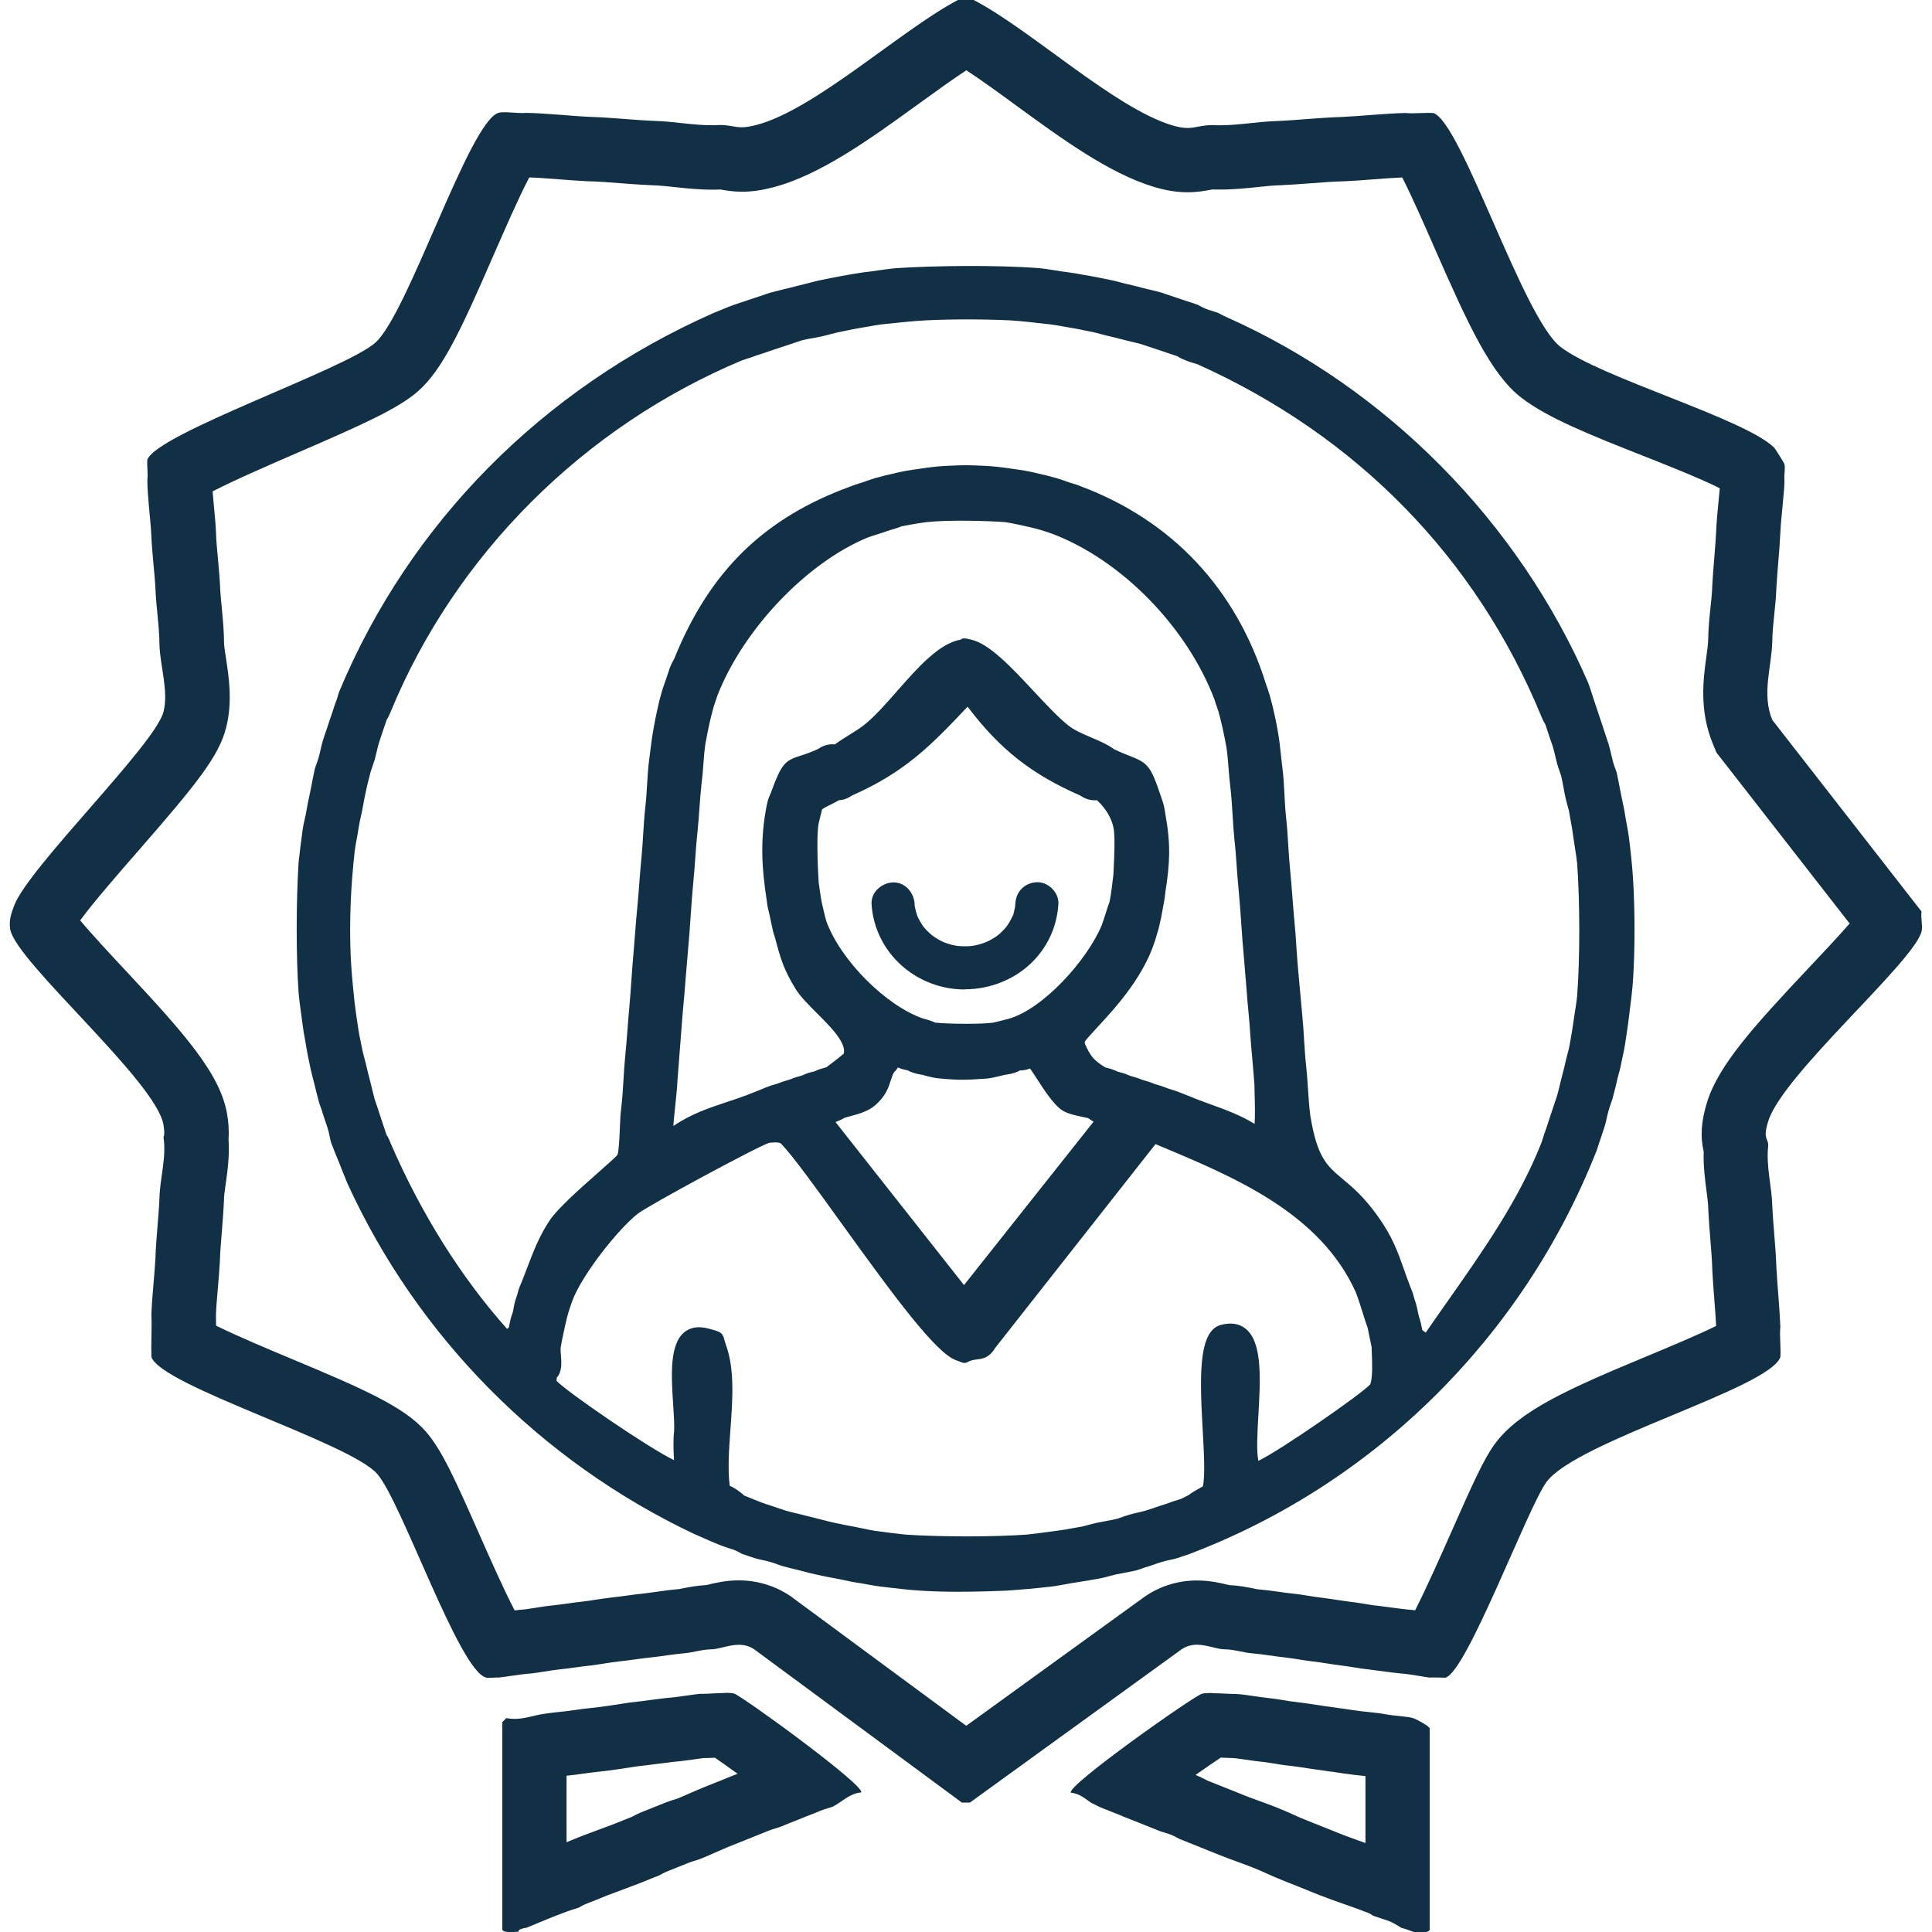 <?xml version="1.0" encoding="UTF-8"?>
<svg id="Vrstva_1" data-name="Vrstva 1" xmlns="http://www.w3.org/2000/svg" viewBox="0 0 330 330">
  <defs>
    <style>
      .cls-1 {
        fill: #113046;
      }
    </style>
  </defs>
  <path class="cls-1" d="M165.02,11.98c2.62,1.71,5.59,3.88,8.49,6,7.77,5.67,15.81,11.54,23.38,13.88,2.17.67,4.07.98,5.99.98,1.69,0,3.03-.26,3.83-.41.12-.02.27-.05.37-.07.41.01.83.02,1.25.02,2.39,0,4.57-.23,6.49-.43,1.29-.14,2.51-.26,3.56-.3h.06s.06,0,.06,0c1.86-.08,3.71-.22,5.49-.35,1.92-.15,3.74-.29,5.37-.33h.11s.11,0,.11,0c1.69-.08,3.4-.21,5.05-.34,1.73-.13,3.38-.26,4.88-.32,1.65,3.22,3.84,8.21,5.44,11.87,5.86,13.35,9.71,21.74,14.93,25.77,4.52,3.48,12.02,6.45,20.71,9.88,3.9,1.54,9.9,3.91,13.16,5.57-.06.68-.14,1.5-.2,2.13-.18,1.86-.35,3.62-.4,4.97-.07,1.45-.2,3.03-.33,4.7-.13,1.55-.26,3.15-.35,4.77v.16s-.01.16-.01.16c-.02.93-.15,2.1-.28,3.35-.18,1.7-.38,3.62-.41,5.66-.02.74-.16,1.78-.31,2.87-.53,3.88-1.26,9.19,1.16,15.01l.57,1.37.91,1.17,21.83,28.02c-1.96,2.26-4.74,5.2-6.82,7.41-9.59,10.17-15.56,16.8-17.52,23.08-1,3.22-1.2,5.86-.59,8.47-.07,2.56.24,4.83.49,6.75.14,1.07.27,2.07.29,2.8v.1s0,.1,0,.1c.08,1.78.22,3.53.36,5.23.14,1.78.28,3.46.33,4.96v.11s0,.11,0,.11c.09,1.73.22,3.45.35,5.11.12,1.58.24,3.09.31,4.51-3.13,1.55-8.01,3.58-11.58,5.07-13.51,5.62-22.01,9.36-26.21,15.07-1.88,2.55-3.81,6.85-7.36,14.87-1.63,3.69-4.27,9.64-6.26,13.56-.49-.06-.95-.11-1.4-.14-.88-.09-1.94-.23-2.97-.37-.73-.1-1.45-.19-2.14-.28l-.14-.02h-.14c-.42-.05-1.13-.17-1.81-.28-.84-.14-1.79-.29-2.78-.4-.56-.07-1.21-.17-1.89-.27-.89-.14-1.9-.29-2.94-.42h-.08s-.08-.02-.08-.02c-.43-.04-1.05-.14-1.71-.25-.93-.15-1.98-.32-3.09-.43-.6-.06-1.28-.16-2-.26-1.11-.16-2.37-.33-3.73-.45h-.04c-.15-.03-.46-.09-.69-.14-.99-.2-2.42-.49-4.12-.57-.07-.02-.15-.04-.22-.05-1.21-.3-3.05-.74-5.3-.74-3.17,0-6.21.92-8.78,2.67l-.14.09-.14.1-30.35,21.96-29.69-21.91-.21-.16-.22-.15c-2.57-1.71-5.59-2.62-8.72-2.62-2.24,0-4.06.44-5.27.74-.09.02-.18.04-.26.06-1.65.09-3.06.37-4.03.56-.24.05-.56.11-.71.14h-.07c-1.38.12-2.65.3-3.76.46-.7.1-1.37.19-1.95.26-1.14.11-2.25.27-3.22.4-.82.11-1.6.22-2.24.28h-.08s-.08.02-.08.02c-1.08.12-2.11.28-3.01.42-.66.1-1.29.2-1.81.26-.97.1-1.91.23-2.81.36-.91.13-1.78.24-2.45.31h-.09s-.09.02-.09.02c-1.06.11-2.07.28-2.96.42-.59.1-1.2.19-1.6.24-.54.04-1.13.1-1.8.18-1.89-3.61-4.37-9.25-6.05-13.04-4.13-9.37-6.41-14.4-9.12-17.51-3.7-4.24-10.79-7.34-23-12.44-3.74-1.57-9.33-3.9-12.83-5.65,0-.61,0-1.24-.02-1.89.05-1.33.18-2.83.32-4.42.13-1.51.26-3.07.35-4.64v-.12s.01-.12.01-.12c.04-1.45.18-3.06.32-4.78.14-1.77.29-3.59.37-5.46v-.09s0-.09,0-.09c.01-.63.15-1.6.3-2.61.3-2.15.67-4.72.48-7.66.11-1.5-.03-2.88-.21-4.05-1.08-6.97-7.33-13.97-17.45-24.8-2.39-2.56-5.66-6.06-7.68-8.49,2.22-3.05,6.87-8.39,9.88-11.83,9.93-11.39,13.8-16.16,15.05-21.09,1.12-4.43.46-8.69-.02-11.8-.14-.92-.3-1.95-.33-2.51-.02-2.29-.23-4.42-.41-6.3-.12-1.27-.24-2.47-.28-3.53v-.05s0-.05,0-.05c-.08-1.61-.23-3.19-.37-4.71-.14-1.49-.27-2.9-.31-4.08v-.08s0-.08,0-.08c-.07-1.52-.22-3.05-.36-4.54-.08-.89-.17-1.8-.23-2.63,3.9-2.01,10.34-4.79,14.63-6.65,10.79-4.67,17.06-7.46,20.47-10.46,4.27-3.76,7.52-10.91,12.89-23.24,1.7-3.89,4.24-9.73,6.09-13.27,1.52.05,3.24.18,5.05.32,1.65.13,3.36.26,5.05.34h.1s.1,0,.1,0c1.61.04,3.4.18,5.29.33,1.82.14,3.7.28,5.61.36h.06s.06,0,.06,0c1.03.03,2.24.16,3.51.3,1.9.2,4.05.44,6.43.44.48,0,.95,0,1.42-.03.09.01.18.03.26.05.7.12,1.88.33,3.39.33,1.65,0,3.32-.23,5.26-.73,8.09-2.08,16.72-8.33,25.07-14.38,2.75-1.99,5.55-4.02,8.02-5.64M166.38,0h-2.76c-9.59,5.02-24.47,18.78-34.44,21.35-1.12.29-1.89.39-2.51.39-1.23,0-1.92-.37-3.69-.39-.47.03-.93.04-1.39.04-3.29,0-6.44-.64-9.63-.73-3.63-.14-7.48-.59-11.02-.69-3.57-.16-7.55-.63-11.02-.69-.19.02-.39.03-.62.03-.96,0-2.19-.14-3.13-.14-.43,0-.81.03-1.07.12-5.01,1.66-15.42,34.34-21.01,39.26-5.17,4.56-37.36,15.52-38.92,19.98-.09,1.13.13,2.33,0,3.44,0,2.91.54,6.59.69,9.64.1,2.83.54,6.02.69,8.95.12,3.16.67,6.35.69,9.64.1,3.44,1.58,7.87.69,11.37-1.42,5.6-22.95,26.49-25.49,33.06-.52,1.35-.96,2.64-.69,4.13,1.02,5.57,25.04,26.04,26.18,33.41.29,1.86,0,1.91,0,2.07.52,3.51-.61,6.99-.69,10.33-.14,3.41-.59,7.02-.69,10.33-.17,3.14-.59,6.59-.69,9.64.1,2.4-.07,4.83,0,7.23,1.54,4.89,33.91,14.63,38.57,19.98,4.18,4.79,14,33.67,18.6,34.79.15.04.32.05.5.05.4,0,.85-.06,1.26-.06.1,0,.2,0,.3.01,0,0,.01,0,.02,0,.42,0,4.14-.62,5.49-.69,1.47-.14,3.24-.52,4.82-.69,1.72-.16,3.71-.5,5.51-.69,1.54-.18,3.2-.51,4.82-.69,1.76-.17,3.67-.51,5.51-.69,1.8-.19,3.62-.53,5.51-.69,1.47-.1,3.09-.67,4.82-.69,1.32-.05,2.93-.77,4.61-.77.87,0,1.75.19,2.62.77l35.47,26.18h1.38l36.16-26.18c.86-.58,1.74-.78,2.61-.78,1.69,0,3.33.74,4.62.78,1.76,0,3.32.58,4.82.69,1.89.16,3.71.5,5.51.69,1.61.17,3.32.53,4.82.69,1.62.19,3.27.5,4.82.69,1.57.18,3.36.55,4.82.69,1.77.22,3.78.52,5.51.69,1.33.07,4.5.69,4.81.69,0,0,0,0,.01,0,.22-.01.45-.02.67-.02.53,0,1.08.03,1.61.03.16,0,.32,0,.47,0,3.69-1.18,14.01-29.05,17.22-33.41,5.15-7,38.11-15.99,39.95-21.35.12-1.7-.17-3.48,0-5.17-.14-3.35-.51-6.92-.69-10.33-.1-3.31-.54-6.94-.69-10.33-.09-3.38-1.1-6.78-.69-10.33-.02-1.31-.97-1.03,0-4.13,2.47-7.94,24.78-27.1,26.18-32.37.24-.91-.16-2.39,0-3.44l-25.49-32.72c-1.84-4.44-.11-9.04,0-13.43.04-3,.61-6.1.69-8.95.17-3.18.55-6.54.69-9.64.07-2.18.78-7.72.69-8.95-.07-.88.18-2.02,0-2.76-.04-.16-1.61-2.64-1.72-2.76-5.09-5.01-29.67-11.95-36.51-17.22-6.45-4.97-16.83-38.16-21.7-39.95-.28-.02-.57-.03-.86-.03-.93,0-1.88.07-2.81.07-.39,0-.77-.01-1.15-.05-3.5.08-7.43.52-11.02.69-3.53.09-7.4.54-11.02.69-3.23.1-6.39.72-9.71.72-.43,0-.87-.01-1.31-.03-1.91.03-2.77.49-4.14.49-.71,0-1.55-.12-2.74-.49-9.88-3.05-24.08-16.32-33.75-21.35h0Z"/>
  <g>
    <path class="cls-1" d="M277.97,150.16c-.12-2.04-.42-4.83-.69-6.89-.13-1.19-.51-2.82-.69-4.13-.13-.94-.49-2.4-.69-3.44-.2-1.07-.46-2.37-.69-3.44-.02-.11-.47-1.18-.69-2.07-.22-.86-.45-1.95-.69-2.76-.18-.59-.48-1.43-.69-2.07-.22-.65-.46-1.44-.69-2.07-.25-.7-.45-1.45-.69-2.07-.41-1.2-1.04-3.27-1.38-4.13-11.75-27.17-34.25-49.95-61.31-61.99-.61-.26-1.24-.63-1.38-.69-.5-.21-1.22-.36-2.07-.69-.75-.3-1.31-.66-1.38-.69-.62-.23-1.39-.45-2.07-.69-.65-.23-1.42-.48-2.07-.69-.65-.21-1.47-.51-2.07-.69-.82-.24-1.87-.46-2.76-.69-.84-.22-1.95-.51-2.76-.69-.92-.2-2.21-.59-2.76-.69-1.09-.2-2.43-.53-3.44-.69-1.28-.2-2.94-.55-4.13-.69-1.52-.18-3.42-.57-4.82-.69-6.83-.52-17.23-.45-24.11,0-1.63.11-3.75.52-5.51.69-1.25.18-2.85.46-4.13.69-1.05.19-2.36.47-3.44.69-.79.16-1.88.49-2.76.69-.84.19-1.89.47-2.76.69-.88.23-1.91.45-2.76.69-.54.15-1.39.48-2.07.69-.62.19-1.4.47-2.07.69-.65.21-1.41.46-2.07.69-.83.29-2.36.96-3.44,1.38-28.5,12.61-51.32,35.2-63.37,64.06-.19.46-.33,1.16-.69,2.07-.24.61-.43,1.36-.69,2.07-.23.63-.46,1.39-.69,2.07-.22.64-.49,1.44-.69,2.07-.26.82-.43,1.83-.69,2.76-.21.86-.67,1.96-.69,2.07-.24,1.06-.49,2.38-.69,3.44-.2,1.08-.53,2.44-.69,3.44-.17,1.11-.56,2.48-.69,3.44-.23,1.75-.51,3.79-.69,5.51-.4,6.39-.46,15.68,0,22.04.13,1.64.48,3.8.69,5.51.14,1.22.49,2.83.69,4.13.15.98.49,2.38.69,3.44.11.56.49,1.84.69,2.76.18.82.47,1.89.69,2.76.07.26.47,1.28.69,2.07.11.4.47,1.34.69,2.07.42,1.23.48,2.2.69,2.76.38,1.02.95,2.43,1.38,3.44.37,1.02.95,2.4,1.38,3.44,11.91,26.01,32.69,46.95,58.55,59.24,1.47.63,3.4,1.54,4.82,2.07.63.23,1.38.45,2.07.69.76.3,1.31.66,1.38.69.62.23,1.39.46,2.07.69.7.24,1.71.37,2.76.69.77.22,1.72.6,2.07.69.86.23,1.9.48,2.76.69.87.21,1.95.52,2.76.69,1.05.22,2.42.52,3.44.69,1.09.19,2.47.55,3.44.69,1.32.19,2.92.55,4.13.69,2.1.24,4.85.58,6.89.69,4.4.29,10.02.2,14.47,0,2.34-.15,5.23-.41,7.58-.69,1.18-.12,2.83-.51,4.13-.69,1.29-.2,2.86-.44,4.13-.69.77-.15,1.88-.49,2.76-.69,1.1-.23,2.4-.43,3.44-.69.22-.05,1.26-.47,2.07-.69.37-.1,1.32-.47,2.07-.69,1.14-.37,2.1-.46,2.76-.69.69-.24,1.44-.45,2.07-.69,31.36-11.9,56.56-37,68.88-68.19.24-.61.43-1.36.69-2.07.23-.63.46-1.4.69-2.07.27-.8.39-1.79.69-2.76.22-.8.64-1.85.69-2.07.21-.86.52-1.96.69-2.76.19-.93.6-2.28.69-2.76.19-1.08.55-2.47.69-3.44.22-1.52.53-3.36.69-4.82.23-1.87.58-4.38.69-6.2.34-5.04.33-12.18,0-17.22ZM234.92,236.95c-.5,1.14-19.69,14.54-20.66,13.78-2.19-4.72,3.79-25.96-5.51-23.42-5.08,1.39-.87,22.58-2.41,27.21-.05.15-1.93,1-2.76,1.72-.55.25-1.16.6-1.38.69-.42.18-1.17.34-2.07.69-.61.24-1.36.43-2.07.69-.58.21-1.48.51-2.07.69-.84.26-1.82.42-2.76.69-.82.22-1.8.62-2.07.69-1.01.25-2.37.48-3.44.69-.94.18-2.38.63-2.76.69-1.26.2-2.96.56-4.13.69-1.74.23-3.81.53-5.51.69-6,.42-14.64.38-20.66,0-1.7-.18-3.8-.44-5.51-.69-.98-.14-2.36-.5-3.44-.69-1.04-.18-2.37-.46-3.44-.69-.79-.17-1.91-.48-2.76-.69-.88-.22-1.89-.45-2.76-.69-.91-.25-1.93-.44-2.76-.69-.61-.19-1.43-.47-2.07-.69-.66-.23-1.45-.46-2.07-.69-1.01-.38-2.45-.96-3.44-1.38-.91-.74-1.64-1.31-2.76-1.72-1.15-7.29,1.85-17.55-.69-24.45-.68-1.84.09-1.44-2.07-2.07-7.56-2.21-4.58,10.77-4.82,16.53-.26,2.23.04,5.24,0,5.51-.03.22.02.46,0,.69-1.43.72-21.58-13.23-22.04-14.47-.11-.3.06-.94,0-1.38,1.34-.89.53-3.4.69-4.82.05-.42.54-2.79.69-3.44.18-.77.46-2.06.69-2.76.21-.63.47-1.49.69-2.07,1.73-4.49,7.6-12.1,11.37-15.15,1.92-1.56,21.78-12.24,23.08-12.4.81-.1,2.1-.19,2.76.34,5.54,5.62,24.15,34.89,29.62,36.85,1.74.63.55.46,2.07,0,1.32-.4,2.36.13,3.44-1.72l27.9-35.47c13.65,5.7,29.02,11.77,35.47,26.18.25.6,1.18,3.43,1.38,4.13.21.76.67,1.96.69,2.07.15.86.68,3.27.69,3.44.06,1.85.33,5.35-.34,6.89ZM148.81,188.05c2.47-2.12,2.09-3.86,3.1-5.51,1.01-.9.62-1.35.69-1.38.17-.08.46.06.69,0,.11.01.65.48,2.07.69.11.02.67.49,2.07.69.53.05,1.93.61,3.44.69,3.22.31,4.41.21,7.58,0,1.28-.12,2.38-.53,3.44-.69,1.54-.2,1.96-.69,2.07-.69,2.01,0,1.96-.72,2.07-.69.83.26,3.6,5.91,5.85,7.58,1.12.83,4,1.11,4.48,1.38.61.35,1.06.85,2.07,1.03l-23.76,29.96-23.08-29.27c-.12-1.09,1.04-1.11,2.07-1.72.74-.45,3.6-.72,5.17-2.07ZM140.2,157.74c-.25-.68-.47-1.92-.69-2.76-.28-1.04-.51-2.98-.69-4.13-.16-2.38-.41-8.29,0-10.33.08-.39.62-2.63.69-2.76.39-.66,2.56-1.41,3.44-2.07.09-.07.79.2,2.07-.69,9.29-4.09,13.47-8.57,20.32-15.84,5.68,7.72,10.97,12.05,19.63,15.84,1.49,1.05,2.59.56,2.76.69,1.67,1.35,3.02,3.41,3.44,5.51.36,1.8.08,6.15,0,8.27-.14,1.31-.42,3.55-.69,4.82-.02.11-.49,1.33-.69,2.07-.12.44-.5,1.54-.69,2.07-2.53,5.99-10.17,14.74-16.53,16.53-.5.14-2.5.65-2.76.69-2.07.33-8.15.26-10.33,0-.11-.01-.94-.46-2.07-.69-6.92-2.36-14.74-10.44-17.22-17.22ZM184.29,178.4c.05-.22-.06-.48,0-.69.53-1.79,9.94-9.03,12.4-18.6.42-1.22.42-1.69.69-2.76.24-1.43.55-2.59.69-4.13.79-5.01.92-8.06,0-13.09-.2-1.33-.25-1.51-.69-2.76-2.2-6.63-2.1-4.96-7.58-7.58-2.25-1.67-5.67-2.36-7.92-4.13-4.8-3.79-11.68-13.44-16.19-14.47-1.57-.36-.54-.14-1.38,0-5.38.91-11.11,10.5-16.19,14.47-1.48,1.15-3.36,2.08-5.17,3.44-.2.15-1.26-.39-2.76.69-5.23,2.41-5.17.3-7.58,6.89-.27.72-.45.86-.69,2.07-1.11,5.6-.86,10.25,0,15.84.12,1.32.5,2.31.69,3.44.27,1.06.24,1.5.69,2.76.96,3.64,1.44,5.34,3.44,8.61,2.12,3.46,9.54,8.28,8.27,12.05-.07.21-2.99,2.47-3.44,2.76-.09.06-1.03.2-2.07.69-.38.18-.93.14-2.07.69-.31.15-1.09.27-2.07.69-.45.19-1.09.28-2.07.69-.48.2-1.09.28-2.07.69-1.04.44-2.39.97-3.44,1.38-4.38,1.62-8.87,2.62-12.74,5.51-1.32.17-.94-.53-1.03-1.38-.04-.38.65-6,.69-7.58.23-2.97.46-5.97.69-8.95.18-2.69.49-5.53.69-8.27.2-2.7.46-5.54.69-8.27.22-2.92.41-6.05.69-8.95.29-2.76.38-5.56.69-8.27.28-2.75.38-5.57.69-8.27.31-2.3.33-4.71.69-6.89.16-.99.46-2.43.69-3.44.18-.8.47-1.94.69-2.76.1-.36.47-1.31.69-2.07,4.38-11.2,15-22.92,26.18-27.55.53-.22,1.45-.48,2.07-.69.55-.18,1.78-.61,2.07-.69.83-.22,1.96-.67,2.07-.69,1.18-.22,3-.56,4.13-.69,3.52-.4,10.15-.28,13.78,0,.93.14,2.5.46,3.44.69.8.19,2.02.46,2.76.69.6.19,1.5.47,2.07.69,12.4,4.74,23.53,16.54,28.24,28.93.22.77.6,1.72.69,2.07.22.82.51,1.96.69,2.76.22,1.02.52,2.45.69,3.44.36,2.17.38,4.59.69,6.89.33,2.91.4,5.98.69,8.95.3,2.7.41,5.52.69,8.27.27,2.9.48,6.05.69,8.95.22,2.74.48,5.55.69,8.27.18,2.71.55,5.63.69,8.27.2,2.73.52,5.59.69,8.27-.02,1.44.33,7.74-.34,8.27-3.28-2.36-6.98-3.42-10.68-4.82-1.21-.5-2.19-.9-3.44-1.38-.74-.28-1.5-.46-2.07-.69-.94-.38-1.62-.5-2.07-.69-1-.43-1.61-.49-2.07-.69-.99-.43-1.72-.53-2.07-.69-1.09-.51-1.74-.53-2.07-.69-1.07-.52-1.97-.63-2.07-.69-2.39-1.44-3.01-2.27-4.13-4.82ZM270.39,170.14c-.12,1.4-.5,3.32-.69,4.82-.15,1.2-.47,2.88-.69,4.13-.08.45-.5,1.83-.69,2.76-.16.78-.48,1.91-.69,2.76-.22.86-.45,1.93-.69,2.76-.16.57-.48,1.42-.69,2.07-.2.63-.47,1.44-.69,2.07-.24.68-.45,1.44-.69,2.07-.27.73-.44,1.45-.69,2.07-4.9,12.37-13.27,22.89-20.66,33.75h-.69c.37-1.4-.66-1.31-.69-1.38-.16-.38-.27-1.56-.69-2.76-.23-.67-.25-1.49-.69-2.76-.22-.56-.22-1-.69-2.07-1.86-4.76-2.3-7.54-5.51-12.05-6.21-8.71-9.72-5.62-11.71-17.56-.34-2.65-.41-5.54-.69-8.27-.33-2.92-.39-5.97-.69-8.95-.24-2.5-.46-5.08-.69-7.58-.28-2.99-.39-5.93-.69-8.95-.26-2.76-.41-5.49-.69-8.27-.3-2.99-.36-5.91-.69-8.95-.33-3.03-.26-5.83-.69-8.95-.25-1.93-.34-3.54-.69-5.51-.24-1.27-.37-2.16-.69-3.44-.2-1.04-.44-1.78-.69-2.76-.24-.76-.43-1.33-.69-2.07-4.9-15.67-15.4-27.2-31-33.06-.98-.42-1.36-.44-2.07-.69-.76-.27-1.25-.46-2.07-.69-.98-.25-1.71-.48-2.76-.69-1.3-.32-2.11-.49-3.44-.69-2.22-.32-3.9-.61-6.2-.69-2.26-.11-3.25-.11-5.51,0-2.3.08-3.98.37-6.2.69-1.34.2-2.14.37-3.44.69-1.03.2-1.8.44-2.76.69-.77.23-1.34.44-2.07.69-.75.26-1.16.32-2.07.69-14.89,5.41-23.74,14.38-29.62,28.93-.14.31-.39.65-.69,1.38-.25.72-.46,1.33-.69,2.07-.21.68-.48,1.28-.69,2.07-.31,1.04-.46,1.7-.69,2.76-.26,1.22-.49,2.18-.69,3.44-.32,1.74-.46,3.1-.69,4.82-.41,2.89-.36,5.47-.69,8.27-.34,3.05-.39,5.95-.69,8.95-.29,2.79-.42,5.51-.69,8.27-.28,2.78-.43,5.5-.69,8.27-.27,2.98-.41,6-.69,8.95-.26,2.74-.41,5.55-.69,8.27-.3,2.97-.33,6.07-.69,8.95-.29,2.16-.2,6.82-.69,8.27-.26.77-9.55,8.12-11.71,11.37-2.27,3.42-3.29,6.96-4.82,10.68-.48,1.07-.48,1.55-.69,2.07-.52,1.37-.47,2.18-.69,2.76-.48,1.23-.62,2.63-.69,2.76-.04.08-.94.54-1.03,1.38-8.8-9.58-15.84-21.09-21.01-33.06-.33-.89-.66-1.3-.69-1.38-.23-.65-.48-1.41-.69-2.07-.21-.66-.51-1.46-.69-2.07-.22-.73-.57-1.66-.69-2.07-.23-.84-.48-1.89-.69-2.76-.21-.86-.52-1.95-.69-2.76-.2-.94-.59-2.2-.69-2.76-.2-1.09-.53-2.43-.69-3.44-.24-1.48-.52-3.37-.69-4.82-.26-2.52-.61-5.8-.69-8.27-.13-2.92-.12-6.03,0-8.95.09-2.67.39-6.26.69-8.95.13-1.19.51-2.82.69-4.13.13-.96.5-2.37.69-3.44.18-1.02.46-2.42.69-3.44.18-.82.47-1.91.69-2.76.09-.33.47-1.33.69-2.07.25-.91.44-1.93.69-2.76.19-.61.47-1.43.69-2.07.22-.66.46-1.44.69-2.07.03-.07.38-.59.69-1.38,11.2-27.21,33.45-49.26,60.62-60.62.46-.19,1.18-.34,2.07-.69.61-.24,1.37-.44,2.07-.69.63-.23,1.41-.47,2.07-.69.64-.21,1.47-.51,2.07-.69.73-.22,1.68-.58,2.07-.69,1.01-.28,2.32-.43,3.44-.69.92-.2,2.21-.59,2.76-.69,1.09-.2,2.43-.53,3.44-.69,1.3-.21,2.9-.53,4.13-.69,2.33-.25,5.29-.58,7.58-.69,4.52-.22,9.95-.22,14.47,0,2.09.13,4.76.44,6.89.69,1.21.15,2.84.48,4.13.69,1.01.16,2.35.49,3.44.69.55.1,1.81.49,2.76.69.81.17,1.89.48,2.76.69.86.21,1.91.46,2.76.69.4.11,1.34.47,2.07.69.61.18,1.41.48,2.07.69.65.21,1.41.46,2.07.69.07.02.46.36,1.38.69.99.42,1.67.51,2.07.69,27.26,12.24,47.82,32.94,59.24,60.62.33.91.66,1.3.69,1.38.22.64.48,1.42.69,2.07.21.65.51,1.47.69,2.07.25.83.46,1.87.69,2.76.22.75.61,1.75.69,2.07.26,1.01.46,2.35.69,3.44.19.96.63,2.38.69,2.76.2,1.26.56,2.96.69,4.13.2,1.54.54,3.37.69,4.82.46,6.36.5,16.4,0,22.73Z"/>
    <path class="cls-1" d="M163.94,271.89c-2.18,0-4.47-.05-6.58-.19-1.66-.08-3.78-.33-5.65-.55l-1.29-.15c-.7-.08-1.51-.23-2.29-.37-.64-.12-1.28-.24-1.87-.32-.56-.08-1.25-.23-1.91-.37-.54-.12-1.08-.24-1.57-.32-.94-.16-2.19-.42-3.2-.64l-.28-.06c-.49-.1-1.07-.26-1.66-.41-.39-.1-.77-.2-1.12-.29-.87-.21-1.91-.46-2.78-.7-.17-.04-.46-.15-.81-.27-.39-.14-.86-.31-1.28-.43-.51-.16-.99-.26-1.46-.36-.48-.1-.94-.2-1.34-.34-.27-.09-.56-.19-.84-.28-.44-.14-.87-.28-1.25-.42-.04-.01-.14-.06-.28-.14-.2-.11-.6-.35-1.11-.55-.25-.09-.55-.18-.85-.28-.42-.13-.83-.27-1.2-.41-.97-.36-2.15-.88-3.29-1.39-.55-.25-1.09-.49-1.58-.69-26.14-12.42-47.11-33.63-59.07-59.74l-.36-.88c-.36-.89-.77-1.87-1.05-2.64-.37-.88-.97-2.34-1.38-3.44-.12-.32-.19-.67-.27-1.09-.1-.49-.21-1.05-.43-1.7-.12-.39-.27-.81-.4-1.18-.13-.39-.25-.73-.31-.94-.12-.45-.31-.98-.46-1.38-.12-.33-.21-.58-.24-.71l-.23-.88c-.17-.65-.35-1.34-.47-1.9-.1-.44-.24-.96-.37-1.45-.14-.54-.27-1.04-.33-1.33-.08-.41-.18-.88-.28-1.35-.16-.74-.32-1.51-.42-2.14-.08-.54-.19-1.14-.3-1.74-.15-.83-.31-1.69-.39-2.43-.07-.56-.15-1.17-.24-1.8-.18-1.29-.36-2.62-.45-3.75-.43-5.97-.43-15.3,0-22.18.17-1.67.43-3.58.65-5.26l.04-.32c.07-.54.21-1.16.36-1.81.13-.56.25-1.13.33-1.65.09-.61.25-1.34.41-2.07.1-.49.21-.97.29-1.41.2-1.08.46-2.4.7-3.48,0-.04.06-.2.14-.43.14-.38.41-1.1.55-1.66.12-.43.22-.85.31-1.27.12-.52.24-1.07.4-1.55.2-.64.47-1.44.7-2.09.09-.26.18-.54.27-.82.14-.44.28-.88.43-1.26.12-.32.22-.64.32-.96.12-.4.24-.78.38-1.13.19-.47.31-.89.41-1.23.1-.33.19-.62.28-.85,12-28.73,34.69-51.67,63.89-64.59.51-.2,1.06-.42,1.59-.65.73-.3,1.45-.6,1.93-.76.66-.23,1.42-.48,2.08-.69.27-.09.56-.19.85-.29.43-.15.86-.29,1.24-.41.31-.09.65-.21.98-.33.41-.14.8-.28,1.1-.36.54-.15,1.15-.3,1.76-.45.35-.08.7-.17,1.03-.25l.51-.13c.76-.19,1.58-.41,2.27-.57.38-.09.81-.2,1.23-.31.55-.15,1.1-.29,1.55-.38l.65-.13c.94-.2,1.97-.41,2.82-.56l.37-.07c1.24-.22,2.64-.47,3.79-.63.82-.08,1.68-.2,2.52-.33,1.05-.15,2.13-.31,3.06-.37,6.33-.42,16.98-.56,24.25,0,.83.07,1.81.23,2.77.38.72.12,1.45.23,2.1.31.77.09,1.71.26,2.62.43.54.1,1.07.19,1.55.27.61.1,1.33.25,2.05.4.49.1.97.21,1.42.29.29.05.77.18,1.3.32.49.13,1.03.28,1.48.37.69.15,1.61.39,2.4.6l.4.1c.33.08.69.17,1.05.25.61.14,1.22.29,1.74.44.37.11.82.26,1.26.42.28.1.57.19.82.28.66.21,1.43.47,2.09.7.28.09.57.19.86.28.43.14.85.27,1.23.42.04.02.14.06.28.14.2.11.61.35,1.11.55.42.16.8.28,1.15.38.36.11.67.21.93.31.06.02.2.1.39.2.25.13.63.34,1.01.5,27.38,12.18,49.91,34.97,61.83,62.51.23.6.56,1.62.88,2.61.19.58.37,1.15.52,1.6.12.31.25.71.38,1.12.1.31.2.63.31.93.16.45.33.97.49,1.47l.44,1.33c.17.49.34.99.46,1.39.16.55.32,1.21.47,1.86.08.33.15.65.23.94.14.59.41,1.3.55,1.68.09.23.13.38.14.43.23,1.08.49,2.39.69,3.47.08.41.18.88.28,1.35.16.75.33,1.53.42,2.14.08.58.2,1.21.32,1.85.15.8.3,1.62.38,2.31.23,1.78.56,4.69.69,6.93.34,5.16.34,12.3,0,17.35-.1,1.57-.35,3.59-.58,5.37l-.11.89c-.11.98-.28,2.14-.45,3.25-.08.55-.17,1.08-.24,1.58-.08.58-.24,1.29-.39,1.97-.11.52-.23,1.04-.31,1.51-.04.25-.16.7-.3,1.21-.14.52-.3,1.1-.4,1.58-.1.5-.26,1.11-.42,1.72-.1.37-.19.74-.27,1.07-.02.09-.1.33-.21.63-.15.42-.36,1-.48,1.46-.14.47-.24.92-.33,1.34-.11.5-.22,1.01-.38,1.48-.08.25-.17.52-.26.79-.15.45-.29.91-.44,1.31-.12.32-.22.64-.32.96-.12.4-.24.78-.38,1.13-12.52,31.7-37.84,56.76-69.46,68.76-.36.14-.77.27-1.18.4-.3.1-.61.19-.9.3-.37.13-.78.22-1.22.31-.47.1-1,.21-1.56.39-.42.12-.87.28-1.25.42-.37.13-.68.24-.86.29-.46.12-1.03.33-1.45.48-.3.11-.54.19-.64.21-.67.16-1.45.31-2.21.45-.43.08-.86.16-1.27.24-.36.08-.78.19-1.2.31-.56.15-1.12.3-1.57.38-1.05.21-2.31.4-3.42.58l-.74.12c-.59.08-1.22.2-1.86.32-.81.15-1.64.3-2.33.38-2.34.27-5.26.54-7.62.69-1.59.07-4.66.19-8.02.19ZM165.75,47.47c-4.29,0-8.71.12-12.39.36-.86.06-1.9.21-2.9.35-.88.13-1.77.26-2.58.33-1.07.15-2.46.4-3.68.61l-.38.07c-.84.15-1.84.36-2.76.55l-.65.14c-.42.09-.93.22-1.45.36-.44.12-.88.23-1.29.33-.68.16-1.48.36-2.22.55l-.51.13c-.34.09-.69.17-1.06.26-.58.14-1.16.28-1.67.42-.27.08-.62.2-.99.33-.36.12-.73.25-1.05.35-.36.11-.77.25-1.18.39-.3.1-.59.2-.87.29-.65.21-1.4.46-2.05.68-.46.16-1.13.44-1.81.72-.55.23-1.12.46-1.6.65-28.68,12.69-51,35.26-62.81,63.51-.07.18-.14.39-.21.65-.12.39-.26.86-.47,1.4-.12.3-.22.64-.33.99-.11.35-.22.71-.35,1.06-.13.36-.27.77-.4,1.19-.09.29-.19.58-.28.86-.22.64-.48,1.42-.68,2.04-.13.42-.24.9-.35,1.39-.1.44-.2.9-.33,1.33-.16.65-.45,1.43-.61,1.85l-.08.22c-.22.99-.47,2.29-.66,3.35-.08.45-.19.95-.3,1.46-.15.69-.3,1.38-.38,1.96-.09.56-.22,1.18-.36,1.78-.14.61-.27,1.19-.33,1.64l-.04.32c-.22,1.67-.48,3.55-.64,5.16-.42,6.77-.43,15.98,0,21.87.08,1.06.26,2.36.44,3.62.09.64.17,1.26.25,1.84.08.68.23,1.51.38,2.31.11.62.22,1.24.31,1.8.09.58.24,1.3.4,2.01.1.49.21.97.29,1.39.05.27.17.71.3,1.19.14.51.28,1.07.39,1.53.12.54.29,1.2.45,1.83l.23.9c.02.09.09.28.18.52.16.45.37,1.03.5,1.53.05.18.15.48.27.81.14.4.29.84.41,1.23.25.73.38,1.39.48,1.92.07.33.12.61.18.78.4,1.07.98,2.5,1.36,3.41.29.79.68,1.75,1.04,2.61l.35.85c11.74,25.64,32.37,46.51,58.05,58.71.46.2,1.01.44,1.57.69,1.11.49,2.25,1,3.17,1.34.35.13.73.25,1.12.38.31.1.63.2.93.31.69.27,1.18.56,1.42.69.33.13.73.26,1.14.39.3.1.6.19.89.29.29.1.67.18,1.11.28.49.11,1.04.22,1.61.4.43.12.95.31,1.38.46.28.1.52.19.65.22.86.23,1.88.48,2.73.68.36.09.76.19,1.16.3.55.14,1.11.29,1.57.39l.28.06c.99.21,2.21.47,3.13.62.51.09,1.09.21,1.66.34.65.14,1.27.28,1.76.35.62.09,1.29.21,1.96.33.78.14,1.52.28,2.15.35l1.29.15c1.84.21,3.92.45,5.54.54,5.27.35,11.8.12,14.37,0,2.31-.15,5.19-.41,7.51-.68.62-.07,1.42-.21,2.19-.36.66-.12,1.33-.25,1.93-.33l.73-.12c1.11-.17,2.33-.36,3.35-.57.41-.08.92-.22,1.44-.35.44-.12.89-.24,1.29-.33.43-.09.87-.17,1.32-.25.73-.14,1.47-.27,2.11-.43.07-.02.23-.08.43-.15.45-.16,1.07-.38,1.61-.53.15-.04.41-.13.72-.24.42-.15.9-.32,1.33-.44.64-.21,1.25-.33,1.74-.44.39-.08.73-.15.97-.24.32-.11.64-.22.97-.32.38-.12.75-.24,1.08-.36,31.09-11.8,55.99-36.45,68.31-67.63.12-.3.22-.64.33-.99.11-.35.22-.71.35-1.06.14-.37.28-.8.41-1.23.09-.28.18-.55.27-.81.12-.36.22-.8.32-1.26.1-.48.21-.98.36-1.47.14-.51.36-1.13.52-1.59.07-.2.13-.35.15-.43.08-.33.18-.71.28-1.09.15-.57.3-1.15.4-1.62.11-.51.27-1.13.42-1.69.12-.44.22-.83.26-1.04.09-.49.21-1.04.32-1.59.14-.65.29-1.32.36-1.83.07-.51.15-1.05.24-1.6.17-1.1.34-2.23.44-3.18l.11-.91c.22-1.75.48-3.74.57-5.25.34-4.98.34-12.01,0-17.09h0c-.13-2.2-.45-5.05-.68-6.82-.07-.64-.21-1.42-.36-2.18-.12-.67-.25-1.34-.33-1.94-.07-.53-.23-1.27-.39-1.99-.11-.5-.21-.98-.29-1.41-.2-1.06-.45-2.35-.68-3.41l-.06-.14c-.16-.42-.45-1.2-.62-1.9-.07-.29-.15-.62-.23-.96-.14-.61-.29-1.23-.44-1.74-.11-.38-.28-.85-.43-1.31l-.45-1.36c-.16-.48-.32-.98-.47-1.41-.12-.33-.23-.68-.33-1.01-.11-.36-.22-.72-.35-1.03-.17-.49-.36-1.08-.55-1.67-.31-.96-.63-1.95-.83-2.46-11.71-27.06-33.87-49.47-60.78-61.44-.42-.18-.85-.41-1.14-.57-.1-.05-.18-.1-.23-.12-.19-.08-.45-.15-.73-.24-.39-.12-.82-.25-1.3-.43-.65-.26-1.14-.54-1.38-.68-.33-.13-.73-.26-1.12-.39-.31-.1-.61-.2-.9-.3-.65-.22-1.41-.47-2.05-.68-.27-.09-.56-.19-.86-.29-.42-.14-.84-.29-1.19-.39-.49-.15-1.06-.28-1.63-.41-.37-.09-.75-.18-1.09-.27l-.4-.1c-.76-.2-1.65-.43-2.32-.58-.48-.1-1.05-.25-1.57-.39-.47-.12-.9-.24-1.15-.29-.46-.09-.96-.19-1.46-.3-.68-.15-1.37-.29-1.95-.38-.49-.08-1.04-.18-1.59-.28-.88-.16-1.79-.32-2.5-.41-.68-.08-1.43-.2-2.18-.32-.91-.15-1.86-.3-2.6-.36-3.15-.24-7.29-.36-11.57-.36ZM165.19,264.43c-3.69,0-7.44-.1-10.59-.3-1.65-.17-3.73-.43-5.59-.7-.58-.08-1.29-.24-1.97-.38-.52-.11-1.04-.23-1.51-.31-1.03-.18-2.32-.45-3.39-.68-.64-.13-1.35-.32-2.02-.49l-1.74-.44c-.64-.16-1.31-.32-1.9-.48-.39-.11-.8-.2-1.2-.29-.56-.13-1.1-.26-1.59-.4-.5-.15-1.16-.38-1.73-.57l-.37-.12c-.25-.08-.52-.17-.79-.26-.46-.15-.91-.29-1.31-.44-.97-.36-2.4-.94-3.48-1.39l-.24-.15c-.9-.74-1.52-1.21-2.47-1.56l-.55-.2-.09-.58c-.51-3.22-.23-7.01.03-10.67.35-4.83.71-9.83-.67-13.59-.19-.51-.27-.86-.34-1.12,0,0,0-.02,0-.03-.13-.04-.31-.09-.49-.14l-.57-.16c-1.13-.33-1.96-.27-2.52.18-1.78,1.43-1.44,6.74-1.19,10.62.12,1.79.22,3.47.17,4.82-.18,1.6-.08,3.58-.03,4.64.03.63.04.81.02.97,0,.05,0,.1,0,.15.01.17.02.34,0,.5l-.06.54-.48.25c-.52.26-1.12.1-1.68-.12-3.58-1.39-21.07-13.09-21.75-14.88-.14-.37-.11-.76-.07-1.13.01-.15.03-.36.02-.45l-.09-.63.53-.35c.44-.29.35-1.45.28-2.38-.05-.61-.09-1.19-.03-1.72.06-.49.56-2.92.71-3.56l.1-.43c.18-.8.41-1.79.61-2.41l.19-.59c.17-.53.35-1.1.51-1.52,1.84-4.78,7.95-12.55,11.67-15.57,1.62-1.32,21.88-12.41,23.59-12.62,1.06-.12,2.57-.21,3.51.56l.08.07c2.15,2.18,6.04,7.59,10.56,13.86,6.57,9.13,15.58,21.63,18.69,22.75.31.11.53.2.69.26.18-.09.42-.18.75-.28.45-.14.85-.18,1.21-.22.78-.09,1.13-.13,1.66-1.04l.08-.11,28.37-36.07,1.89.79c13.3,5.55,28.38,11.84,34.81,26.19.29.69,1.24,3.61,1.43,4.27.13.46.35,1.09.5,1.52.12.34.2.59.21.64.07.42.24,1.2.39,1.91.28,1.33.31,1.52.32,1.67l.03.88c.09,2.07.2,4.91-.46,6.44-.7,1.61-18.37,13.68-21.01,14.35-.48.12-.88.06-1.19-.18l-.19-.15-.1-.22c-.85-1.84-.65-5.39-.41-9.49.3-5.09.66-11.43-1.43-13.12-.59-.47-1.4-.56-2.5-.26-2.42.66-1.89,10.29-1.57,16.05.25,4.62.47,8.61-.16,10.51-.15.44-.42.59-1.25,1.04-.55.3-1.39.77-1.8,1.12l-.24.15c-.3.14-.62.3-.87.44-.23.12-.42.22-.53.26-.21.09-.5.18-.85.29-.35.11-.78.23-1.24.42-.35.14-.74.26-1.14.39-.31.1-.64.2-.95.31-.6.22-1.52.52-2.12.71-.47.14-.98.26-1.5.38-.42.1-.85.19-1.28.31-.49.13-1.03.33-1.43.47-.31.11-.55.19-.66.22-.72.18-1.58.34-2.41.49-.38.07-.74.14-1.08.21-.51.1-1.18.28-1.72.43-.49.13-.89.24-1.07.27-.46.07-.97.17-1.5.26-.94.17-1.9.35-2.68.43l-1.38.18c-1.41.19-2.87.38-4.15.51-2.9.2-6.53.3-10.24.3ZM126.95,255.38c1.03.43,2.38.97,3.27,1.31.36.14.79.27,1.22.41.28.09.56.18.82.27l.37.13c.55.19,1.18.4,1.67.55.44.14.94.25,1.45.37.43.1.86.2,1.27.31.57.16,1.22.31,1.84.46l1.77.45c.64.17,1.31.34,1.84.45,1.13.24,2.41.51,3.41.68.49.09,1.04.21,1.58.32.65.14,1.32.29,1.83.36,1.84.26,3.88.52,5.47.68,6.18.4,14.82.39,20.49,0,1.22-.12,2.66-.31,4.05-.5l1.4-.19c.73-.08,1.66-.25,2.57-.42.54-.1,1.07-.19,1.54-.27.15-.02.47-.12.86-.22.59-.16,1.31-.35,1.86-.46.34-.07.72-.14,1.11-.21.8-.15,1.63-.3,2.29-.47.09-.02.26-.09.47-.17.44-.16,1.03-.37,1.58-.52.44-.13.91-.23,1.36-.34.47-.11.93-.21,1.36-.34.57-.18,1.45-.46,2.02-.67.34-.12.69-.24,1.04-.34.35-.11.7-.22,1-.34.53-.21,1.01-.35,1.41-.47.26-.08.47-.14.63-.21.08-.04.22-.11.39-.2.25-.13.55-.28.84-.42.57-.46,1.41-.92,2.04-1.27.15-.08.29-.16.39-.22.4-1.73.19-5.66-.02-9.47-.46-8.36-.94-17,3.04-18.09,1.74-.47,3.18-.26,4.29.64,2.89,2.34,2.52,8.67,2.17,14.79-.17,2.99-.35,6.06,0,7.77,3.55-1.65,17.76-11.51,19.11-13.07.44-1.16.33-3.85.26-5.48-.01-.33-.03-.63-.03-.9-.02-.09-.14-.68-.28-1.33-.15-.73-.32-1.54-.4-1.98,0,0-.05-.13-.12-.32-.16-.46-.41-1.15-.54-1.65-.21-.73-1.12-3.5-1.34-4.02-6.1-13.6-20.78-19.73-33.74-25.14l-.49-.21-27.39,34.82c-1.03,1.72-2.19,1.85-3.12,1.96-.3.04-.58.07-.86.15-.4.12-.53.2-.6.24-.57.35-.99.18-1.33.04-.15-.06-.38-.16-.76-.29-3.43-1.23-10.3-10.5-19.63-23.46-4.25-5.9-8.26-11.47-10.31-13.58-.14-.09-.6-.27-1.97-.1-1.6.41-20.84,10.78-22.56,12.18-3.46,2.81-9.36,10.31-11.06,14.74-.15.39-.32.92-.48,1.41l-.2.61c-.17.53-.4,1.51-.56,2.23l-.1.44c-.16.69-.63,2.98-.67,3.33-.04.34,0,.83.04,1.34.1,1.27.22,2.82-.71,3.82,0,.11-.02.22-.02.32,0,.08-.02.16-.02.23,1.71,1.86,15.95,11.62,20.06,13.54,0-.04,0-.08,0-.12-.06-1.12-.17-3.21.03-4.9.05-1.17-.06-2.8-.17-4.53-.31-4.8-.66-10.23,1.93-12.31,1.1-.88,2.55-1.06,4.34-.54l.56.16c1.2.34,1.62.51,1.9,1.62.05.21.12.49.27.9,1.53,4.17,1.16,9.38.79,14.43-.25,3.49-.49,6.79-.13,9.67.89.4,1.57.92,2.37,1.56ZM234,236.55h0s0,0,0,0ZM87.57,230.99l-1.49-1.62c-8.38-9.13-15.71-20.66-21.19-33.34-.24-.63-.45-.97-.55-1.13-.06-.1-.12-.19-.16-.32-.23-.66-.48-1.43-.69-2.08-.08-.25-.18-.53-.27-.8-.15-.45-.31-.91-.42-1.29-.11-.37-.26-.79-.39-1.16-.13-.38-.25-.72-.31-.93-.18-.64-.36-1.4-.53-2.1l-.17-.68c-.08-.31-.16-.65-.25-1-.16-.63-.33-1.27-.44-1.79-.1-.47-.25-1.03-.38-1.53-.14-.51-.26-.97-.31-1.25-.08-.45-.19-.94-.29-1.43-.15-.71-.3-1.43-.4-2.04-.22-1.37-.52-3.33-.7-4.87l-.06-.58c-.25-2.43-.56-5.45-.64-7.77-.12-2.8-.12-5.93,0-9.03.09-2.86.42-6.54.69-9.03.08-.7.23-1.52.38-2.32.12-.63.23-1.27.32-1.84.08-.58.23-1.28.38-1.97.11-.52.23-1.05.31-1.51.18-1.04.46-2.44.7-3.49.19-.83.47-1.94.7-2.79.04-.16.15-.48.28-.86.14-.39.3-.85.41-1.24.1-.36.19-.76.28-1.16.13-.56.26-1.12.41-1.61.14-.46.34-1.05.52-1.58l.42-1.25c.15-.47.3-.94.45-1.35.02-.04.06-.14.15-.29.11-.19.34-.58.55-1.11,11.25-27.34,33.54-49.63,61.16-61.18.23-.1.53-.19.87-.29.35-.11.76-.23,1.22-.41.35-.14.74-.26,1.15-.39.31-.1.63-.2.94-.31.44-.16.95-.33,1.45-.49l1.34-.45c.49-.17,1-.34,1.4-.46.37-.11.8-.26,1.18-.39.38-.13.72-.25.91-.3.62-.17,1.32-.29,2.01-.41.5-.09,1.01-.18,1.48-.29.46-.1,1.01-.25,1.5-.38.53-.14,1-.27,1.29-.32.45-.08.95-.19,1.44-.29.71-.15,1.42-.3,2.03-.4.49-.08,1.02-.17,1.56-.27.9-.16,1.83-.33,2.61-.42l.63-.07c2.19-.23,4.91-.53,7.03-.63,4.54-.22,9.98-.22,14.56,0,2.03.13,4.54.41,6.96.7.78.09,1.7.26,2.59.42.55.1,1.09.2,1.58.27.6.09,1.32.25,2.04.4.49.1.99.21,1.43.29.28.05.74.17,1.26.31.5.13,1.05.28,1.53.38.5.11,1.11.26,1.71.42.37.1.74.19,1.07.27l.44.11c.77.19,1.63.39,2.34.59.21.06.54.17.93.31.37.13.79.28,1.16.39.37.11.82.27,1.27.42.28.1.56.19.82.28.66.21,1.41.47,2.08.69.13.04.23.11.32.17.15.1.47.31,1.07.53.58.25,1.02.37,1.37.46.31.09.57.16.76.25,27.72,12.45,48.38,33.59,59.75,61.15.23.64.44.96.54,1.12.06.09.12.18.16.31.23.66.49,1.44.7,2.09.08.25.18.53.28.82.15.45.31.91.42,1.28.15.51.29,1.11.43,1.7.09.37.18.74.27,1.09.11.38.28.86.42,1.26.13.36.23.66.27.81.17.65.31,1.42.44,2.16.08.46.17.91.25,1.33.1.53.29,1.21.44,1.76.13.47.23.86.26,1.04.07.46.17.97.26,1.49.17.94.35,1.91.43,2.68.08.62.19,1.31.3,2,.15.96.31,1.96.39,2.83.49,6.7.49,16.75,0,22.91h0c-.08.87-.24,1.9-.4,2.9-.11.68-.22,1.36-.29,1.97-.11.92-.33,2.09-.51,3.14l-.18,1.04c-.04.23-.16.68-.3,1.2-.14.52-.3,1.12-.4,1.59-.11.54-.29,1.24-.47,1.9-.08.31-.16.62-.23.89l-.21.85c-.16.66-.33,1.36-.49,1.94-.1.34-.25.78-.4,1.21-.11.3-.21.61-.3.88-.2.63-.47,1.46-.7,2.09-.1.29-.2.59-.29.89-.13.42-.27.83-.4,1.2-.13.34-.23.67-.33,1-.12.38-.23.75-.37,1.09-3.94,9.96-10.16,18.79-16.17,27.33-1.55,2.2-3.1,4.4-4.6,6.61l-.3.44h-2.52l.33-1.26c.01-.05.02-.1.03-.14l-.31-.06-.36-.53c-.11-.25-.17-.57-.26-1.02-.1-.52-.23-1.16-.45-1.8-.12-.35-.19-.71-.27-1.09-.09-.47-.2-1-.42-1.67-.08-.21-.15-.45-.22-.71-.09-.34-.18-.7-.44-1.27-.49-1.25-.87-2.34-1.23-3.35-1.04-2.94-1.86-5.27-4.18-8.53-2.22-3.12-4.05-4.64-5.66-5.99-2.85-2.38-4.9-4.09-6.22-11.99-.2-1.56-.31-3.17-.41-4.72-.08-1.21-.16-2.42-.28-3.61-.18-1.59-.28-3.25-.38-4.85-.08-1.35-.17-2.75-.31-4.11-.18-1.9-.35-3.83-.52-5.74l-.17-1.85c-.13-1.42-.23-2.84-.32-4.26-.1-1.53-.21-3.11-.36-4.68-.12-1.31-.22-2.61-.32-3.91-.11-1.45-.22-2.89-.37-4.35-.14-1.43-.23-2.87-.32-4.26-.1-1.53-.2-3.11-.37-4.69-.15-1.39-.22-2.74-.29-4.04-.08-1.57-.16-3.2-.4-4.88-.09-.71-.16-1.37-.23-2.02-.12-1.14-.24-2.22-.45-3.45l-.15-.84c-.15-.85-.28-1.58-.52-2.53-.15-.76-.31-1.33-.47-1.94-.07-.26-.14-.53-.22-.81-.22-.69-.4-1.25-.66-1.98-4.88-15.61-15.39-26.82-30.41-32.46-.59-.25-.92-.34-1.27-.44-.25-.07-.49-.14-.78-.24l-.34-.12c-.56-.2-1.01-.36-1.67-.55l-.73-.2c-.65-.18-1.22-.33-1.95-.47-1.26-.31-2.04-.48-3.4-.68l-.99-.14c-1.72-.25-3.21-.47-5.09-.53-2.24-.11-3.2-.11-5.43,0-1.9.06-3.39.28-5.11.53l-1,.15c-1.35.2-2.13.37-3.35.67-.72.14-1.28.3-1.88.46-.28.08-.56.15-.87.23-.52.15-.97.31-1.44.48l-.55.19c-.29.1-.54.17-.77.24-.38.11-.71.21-1.24.43-14.47,5.26-23.16,13.74-29.07,28.38-.08.17-.15.3-.24.46-.12.22-.28.5-.46.93-.23.66-.43,1.25-.66,1.98-.09.28-.18.55-.28.82-.13.37-.27.75-.39,1.2-.31,1.06-.46,1.69-.68,2.71l-.11.49c-.22.99-.4,1.84-.57,2.9-.24,1.28-.37,2.36-.52,3.51l-.17,1.29c-.22,1.56-.31,3.06-.39,4.5-.07,1.21-.14,2.46-.29,3.74-.18,1.61-.28,3.22-.38,4.78-.08,1.35-.17,2.75-.31,4.16-.15,1.46-.26,2.91-.37,4.35-.1,1.3-.19,2.61-.32,3.92-.15,1.52-.27,3.03-.38,4.53-.1,1.24-.19,2.48-.31,3.73-.12,1.4-.22,2.82-.32,4.23-.11,1.58-.22,3.16-.37,4.72-.12,1.25-.21,2.51-.31,3.77-.11,1.51-.23,3.02-.38,4.5-.13,1.3-.21,2.66-.29,3.98-.1,1.66-.2,3.37-.4,5-.11.84-.17,2.14-.22,3.4-.09,2.09-.18,4.07-.51,5.06-.16.49-.62.94-3.74,3.7-2.89,2.55-6.84,6.04-8.08,7.91-1.62,2.44-2.59,4.96-3.6,7.63-.36.95-.73,1.9-1.13,2.87-.27.61-.37.99-.46,1.32-.07.27-.13.51-.23.75-.27.71-.36,1.25-.44,1.72-.06.35-.12.69-.24,1.01-.3.77-.46,1.64-.55,2.15-.07.39-.1.54-.2.73-.12.21-.26.31-.39.41-.13.1-.49.36-.52.59l-.24,2.19ZM241.92,228.8h0ZM242.98,227.23c.18.09.37.22.53.41,1.25-1.82,2.53-3.64,3.81-5.46,5.94-8.45,12.09-17.18,15.94-26.92.12-.29.21-.61.31-.94.11-.36.23-.74.37-1.11.13-.34.25-.72.37-1.1.1-.32.2-.64.31-.94.22-.62.48-1.42.68-2.04.09-.29.2-.61.31-.93.14-.4.28-.79.37-1.11.16-.56.32-1.22.47-1.85l.21-.87c.07-.28.15-.59.24-.92.16-.63.34-1.29.44-1.8.11-.5.27-1.14.42-1.7.12-.44.22-.83.26-1.02l.19-1.05c.18-1.02.39-2.17.5-3.03.08-.63.19-1.33.3-2.04.15-.96.31-1.95.38-2.74.48-6.08.48-16,0-22.58-.08-.79-.23-1.76-.38-2.69-.11-.71-.22-1.42-.31-2.07-.08-.73-.25-1.66-.42-2.57-.1-.54-.19-1.07-.27-1.54-.02-.14-.11-.46-.22-.84-.16-.58-.35-1.3-.47-1.89-.09-.42-.17-.89-.26-1.37-.13-.7-.26-1.43-.41-2.01-.03-.12-.12-.36-.22-.65-.15-.43-.33-.95-.46-1.39-.1-.38-.19-.77-.28-1.16-.13-.55-.26-1.11-.4-1.59-.1-.35-.25-.77-.4-1.2-.1-.29-.2-.58-.29-.85-.2-.61-.43-1.33-.65-1.95-.16-.26-.44-.71-.72-1.46-11.16-27.03-31.46-47.81-58.71-60.05-.12-.05-.28-.09-.48-.15-.39-.11-.92-.25-1.57-.53-.74-.27-1.2-.56-1.41-.7-.63-.22-1.34-.45-1.95-.65-.27-.09-.56-.19-.85-.29-.42-.14-.84-.29-1.2-.4-.39-.12-.84-.27-1.24-.41-.33-.12-.62-.22-.8-.27-.69-.19-1.53-.39-2.28-.57l-.44-.11c-.34-.08-.72-.18-1.11-.28-.57-.15-1.15-.3-1.62-.4-.5-.11-1.09-.26-1.62-.41-.45-.12-.86-.23-1.11-.28-.46-.09-.97-.19-1.48-.3-.68-.14-1.36-.29-1.93-.38-.5-.08-1.06-.18-1.62-.28-.87-.16-1.76-.32-2.48-.4-2.38-.28-4.86-.56-6.83-.68-4.5-.21-9.87-.22-14.35,0-2.06.1-4.75.39-6.91.62l-.61.06c-.73.09-1.62.25-2.49.41-.55.1-1.09.19-1.59.27-.57.09-1.25.24-1.93.38-.51.11-1.02.22-1.49.3-.25.05-.68.16-1.14.29-.53.14-1.1.29-1.58.4-.49.11-1.03.21-1.57.3-.67.12-1.3.23-1.83.37-.17.05-.45.15-.78.26-.41.14-.87.3-1.26.42-.38.12-.87.28-1.33.44l-1.37.46c-.47.15-.97.31-1.39.47-.33.12-.68.23-1.02.34-.36.11-.71.22-1.02.34-.52.2-.98.34-1.37.46-.27.08-.49.15-.67.22-27.13,11.34-49.03,33.24-60.08,60.07-.26.66-.54,1.15-.68,1.38-.13.35-.28.79-.42,1.23l-.43,1.29c-.18.52-.37,1.08-.5,1.52-.14.45-.25.96-.37,1.47-.1.42-.2.85-.31,1.25-.13.43-.3.93-.45,1.35-.11.31-.2.57-.24.71-.22.83-.5,1.91-.68,2.72-.23,1-.51,2.4-.68,3.4-.08.49-.21,1.04-.33,1.59-.14.65-.29,1.32-.36,1.82-.08.6-.21,1.27-.33,1.93-.14.76-.29,1.55-.36,2.18-.27,2.45-.59,6.07-.68,8.88-.12,3.05-.12,6.12,0,8.88.08,2.26.38,5.25.63,7.64l.06.57c.17,1.48.46,3.41.68,4.76.09.58.24,1.26.38,1.94.11.51.21,1.01.3,1.48.05.25.16.65.28,1.1.14.53.3,1.12.41,1.63.11.5.27,1.11.42,1.7.09.36.18.71.26,1.02l.17.69c.17.68.34,1.42.51,2.03.05.18.15.47.27.8.14.4.3.85.41,1.24.11.36.26.79.4,1.22.1.29.19.57.28.83.2.62.44,1.33.65,1.96.17.26.45.72.71,1.45,5.17,11.97,12.04,22.93,19.9,31.73.11-.11.21-.19.31-.27,0,0,0-.02,0-.03.1-.55.28-1.57.65-2.52.05-.13.09-.36.13-.62.09-.51.2-1.21.55-2.13.07-.18.11-.33.15-.5.09-.37.22-.88.56-1.62.38-.92.74-1.86,1.09-2.79,1.06-2.78,2.06-5.4,3.81-8.03,1.39-2.09,5.29-5.53,8.42-8.3,1.34-1.18,2.85-2.52,3.2-2.94.22-.81.31-2.8.38-4.41.06-1.36.11-2.65.24-3.57.19-1.56.29-3.24.39-4.86.08-1.33.16-2.71.3-4.06.15-1.47.26-2.96.38-4.45.1-1.27.19-2.55.31-3.81.15-1.55.25-3.11.36-4.68.1-1.43.2-2.85.33-4.27.11-1.24.21-2.47.3-3.7.12-1.52.23-3.04.39-4.58.13-1.29.22-2.58.32-3.87.11-1.46.22-2.92.37-4.4.14-1.37.22-2.75.3-4.08.1-1.58.2-3.21.39-4.88.14-1.23.21-2.45.28-3.63.09-1.49.18-3.03.41-4.66l.16-1.26c.15-1.17.29-2.29.53-3.6.18-1.09.37-1.97.59-2.99l.11-.49c.22-1.04.38-1.73.71-2.83.13-.49.29-.92.44-1.34.09-.25.18-.49.26-.74.24-.75.44-1.36.7-2.1.24-.58.43-.93.58-1.19.06-.11.11-.19.15-.28,6.05-14.97,15.36-24.07,30.19-29.45.58-.24.99-.36,1.39-.48.21-.06.43-.13.69-.22l.53-.19c.51-.18.98-.34,1.57-.52.33-.08.6-.16.88-.23.63-.17,1.22-.33,1.97-.48,1.21-.3,2.06-.48,3.49-.7l1-.14c1.78-.26,3.32-.49,5.31-.55,2.27-.11,3.31-.11,5.59,0,1.98.07,3.52.29,5.3.55l.99.14c1.44.21,2.29.4,3.54.71.75.15,1.38.32,2.04.5l.73.2c.73.21,1.21.38,1.82.6l.33.12c.24.09.44.14.65.2.38.11.81.23,1.47.51,15.57,5.85,26.5,17.5,31.56,33.68.26.72.45,1.3.69,2.07.09.33.16.58.22.84.17.64.34,1.25.49,2.02.24.96.38,1.73.54,2.61l.15.84c.23,1.31.35,2.42.47,3.6.07.63.14,1.28.22,1.97.24,1.76.33,3.43.41,5.04.07,1.28.13,2.6.28,3.93.18,1.62.28,3.23.37,4.78.09,1.37.18,2.79.32,4.19.15,1.48.26,2.94.37,4.4.1,1.29.2,2.58.32,3.87.16,1.6.27,3.2.37,4.74.09,1.4.19,2.8.32,4.21l.17,1.85c.17,1.91.34,3.84.52,5.72.14,1.39.23,2.81.31,4.18.1,1.58.2,3.21.38,4.76.13,1.22.21,2.48.29,3.69.1,1.53.21,3.1.4,4.56,1.19,7.13,2.82,8.49,5.52,10.75,1.62,1.35,3.64,3.04,6.01,6.37,2.49,3.49,3.39,6.05,4.44,9.02.35,1,.73,2.06,1.19,3.25.31.69.43,1.16.53,1.54.05.18.09.35.16.52.29.84.41,1.47.51,1.98.07.34.12.6.19.82.27.77.41,1.52.52,2.06.02.09.03.17.05.25ZM201.18,60.87h0s0,0,0,0ZM164.66,222.72l-24.04-30.49-.03-.28c-.17-1.52,1.06-2.03,1.79-2.33.26-.11.53-.22.76-.36.38-.23.9-.36,1.62-.55,1.08-.29,2.55-.67,3.41-1.41h0c1.42-1.22,1.74-2.24,2.09-3.33.2-.63.41-1.28.81-1.95l.19-.23c.33-.29.38-.44.38-.44-.12-.51.2-.94.58-1.11.34-.15.67-.1.86-.08.04,0,.05,0,.05,0l.1-.02.17.02c.23.02.39.11.53.19.22.12.67.37,1.58.5.2.03.35.11.48.18.22.12.67.37,1.59.51.22.02.54.11.95.22.64.17,1.52.41,2.4.46,3.08.3,4.19.22,7.17.02l.29-.02c.63-.06,1.26-.21,1.87-.37.49-.12.99-.24,1.49-.32.98-.13,1.38-.37,1.54-.48.13-.08.35-.22.67-.22.93,0,1.18-.18,1.18-.18.32-.51.84-.57,1.19-.46.66.21,1.15.93,2.47,2.97,1.07,1.65,2.53,3.91,3.67,4.76.55.41,2.01.71,2.88.89.8.17,1.2.25,1.49.42.19.11.37.23.56.36.38.26.68.47,1.19.56l1.65.29-25.59,32.27ZM142.71,191.65l21.95,27.85,22.13-27.91c-.2-.12-.37-.23-.53-.34-.13-.09-.27-.18-.41-.27-.08-.03-.54-.12-.91-.2-1.23-.25-2.76-.57-3.67-1.24-1.44-1.06-2.95-3.4-4.16-5.28-.39-.6-.84-1.3-1.18-1.76-.44.21-1.01.32-1.72.34-.36.21-1.01.53-2.21.69-.39.06-.83.16-1.29.28-.65.16-1.39.34-2.19.42l-.31.02c-3.01.2-4.25.28-7.45-.02-1.06-.05-2.05-.33-2.78-.52-.25-.07-.57-.16-.67-.17-1.26-.18-1.96-.54-2.27-.72-.77-.13-1.31-.33-1.68-.49-.15.29-.38.57-.67.85-.24.43-.38.88-.55,1.4-.38,1.18-.84,2.65-2.69,4.24h0c-1.21,1.04-2.94,1.49-4.2,1.83-.41.11-.96.25-1.1.34-.36.22-.71.36-1.02.49-.13.05-.3.12-.43.19ZM155.21,182.84h0,0ZM214.97,194.81l-.61-.44c-2.56-1.84-5.38-2.86-8.38-3.94-.69-.25-1.38-.5-2.07-.76l-.12-.05c-1.16-.48-2.12-.87-3.33-1.33-.34-.13-.68-.23-1-.33-.4-.12-.77-.24-1.08-.37-.49-.2-.9-.32-1.27-.42-.32-.09-.59-.18-.82-.27-.54-.23-.94-.34-1.3-.44-.3-.08-.55-.16-.77-.25-.54-.23-.99-.36-1.35-.46-.32-.09-.57-.17-.75-.25-.6-.28-1.04-.39-1.39-.47-.25-.06-.48-.12-.69-.22-.69-.33-1.3-.48-1.63-.55-.21-.05-.36-.08-.52-.18-2.62-1.58-3.36-2.6-4.53-5.28l-.13-.29.05-.26c-.03-.27-.06-.53.03-.83.22-.72.95-1.54,2.61-3.32,3.03-3.27,8.11-8.74,9.78-15.24.27-.81.36-1.25.47-1.76.06-.29.12-.6.22-.98.07-.42.16-.89.25-1.36.17-.86.33-1.67.41-2.63.75-4.82.93-7.79.01-12.81-.2-1.29-.23-1.41-.65-2.61-1.57-4.74-1.67-4.78-4.11-5.74-.76-.3-1.72-.68-2.95-1.27l-.16-.1c-.99-.73-2.26-1.27-3.6-1.84-1.51-.64-3.07-1.31-4.34-2.31-1.86-1.47-3.93-3.7-6.14-6.06-3.34-3.58-7.13-7.65-9.65-8.22l-.25-.06c-.1-.02-.19-.04-.26-.06-.16.07-.33.1-.48.13-3.03.51-6.43,4.38-9.72,8.13-2.08,2.37-4.05,4.61-6.02,6.14-.77.6-1.62,1.13-2.52,1.68-.88.54-1.78,1.1-2.66,1.77-.36.27-.75.24-1.04.22-.4-.03-.95-.08-1.74.49l-.17.1c-1.44.66-2.51,1-3.3,1.25-1.95.62-2.15.68-3.76,5.07-.09.24-.17.42-.24.6-.15.34-.26.58-.4,1.32-1.11,5.58-.8,10.23,0,15.5.07.77.22,1.38.38,2.03.11.46.22.92.3,1.4.08.32.15.64.21.94.1.49.18.91.44,1.65.96,3.6,1.38,5.21,3.35,8.42.66,1.08,1.94,2.36,3.3,3.72,2.86,2.86,6.1,6.1,5.06,9.18-.25.75-3.83,3.26-3.86,3.29-.16.1-.31.14-.54.2-.34.08-.97.24-1.63.55-.23.11-.46.16-.7.22-.33.08-.73.17-1.36.47-.2.1-.43.16-.73.24-.38.1-.84.23-1.38.46-.22.09-.48.17-.79.26-.36.1-.77.22-1.29.43-.23.1-.49.17-.79.26-.36.1-.76.22-1.28.43-1.05.44-2.4.97-3.47,1.39-1.07.4-2.13.75-3.19,1.1-3.34,1.12-6.5,2.17-9.31,4.27l-.21.16-.26.03c-.47.06-1.15.09-1.65-.36-.51-.46-.5-1.09-.5-1.5,0-.12,0-.26,0-.4-.02-.24,0-.63.26-3.02.18-1.72.4-3.85.43-4.69l.15-2c.18-2.33.36-4.67.54-7,.09-1.42.23-2.9.36-4.37.12-1.3.24-2.61.33-3.89.14-1.89.31-3.85.48-5.78l.21-2.49c.06-.83.12-1.68.18-2.54.15-2.13.31-4.34.51-6.43.14-1.3.23-2.62.32-3.9.1-1.44.21-2.94.37-4.39.12-1.22.21-2.48.3-3.73.11-1.5.22-3.04.39-4.54.14-1.05.22-2.13.3-3.17.09-1.25.19-2.55.39-3.77.19-1.17.55-2.83.7-3.5.18-.81.48-1.97.7-2.8.05-.18.15-.48.28-.84.14-.39.3-.84.41-1.24,4.7-12.05,15.69-23.61,26.75-28.2.39-.16.93-.33,1.45-.5.24-.08.48-.15.68-.22l.59-.2c.6-.21,1.33-.45,1.54-.51.52-.14,1.2-.38,1.61-.53.28-.1.47-.16.52-.17,1.25-.24,3.05-.57,4.21-.7,3.69-.42,10.48-.27,13.97,0,1.05.16,2.66.49,3.6.71l.58.13c.77.18,1.64.38,2.25.57l.17.06c.61.19,1.42.45,1.95.65,12.32,4.71,23.9,16.57,28.82,29.51.15.5.31.97.45,1.36.12.34.22.64.27.8.22.83.52,1.99.7,2.8.23,1.04.53,2.48.7,3.5.2,1.22.3,2.53.4,3.79.08,1.04.16,2.11.3,3.13.19,1.63.29,3.3.39,4.91.08,1.35.17,2.74.3,4.08.17,1.47.28,3.01.38,4.49.09,1.26.18,2.52.31,3.77.23,2.4.41,4.94.58,7.39l.11,1.59c.1,1.28.21,2.58.32,3.88.13,1.47.25,2.94.36,4.38.08,1.23.2,2.5.32,3.76.14,1.51.29,3.07.37,4.53.09,1.22.2,2.49.32,3.75.14,1.52.28,3.04.37,4.5,0,.39.01.93.03,1.59.13,5.54,0,6.94-.75,7.53l-.59.46ZM154.17,89.84s-.08.04-.21.08c-.44.16-1.18.43-1.79.59-.2.05-.85.28-1.4.46l-.6.2c-.21.07-.46.15-.72.23-.46.15-.96.3-1.29.43-10.43,4.33-21.21,15.68-25.63,26.99-.1.35-.27.84-.42,1.26-.1.3-.2.55-.23.7-.22.81-.51,1.93-.68,2.71-.14.65-.49,2.27-.68,3.39-.19,1.13-.28,2.33-.37,3.59-.08,1.07-.16,2.18-.31,3.27-.16,1.43-.27,2.95-.38,4.43-.09,1.27-.18,2.55-.31,3.8-.16,1.42-.27,2.89-.37,4.31-.09,1.3-.18,2.64-.32,3.96-.2,2.05-.35,4.24-.5,6.37-.06.86-.12,1.72-.18,2.56l-.21,2.51c-.17,1.93-.33,3.88-.48,5.76-.09,1.29-.21,2.61-.33,3.92-.13,1.46-.26,2.92-.36,4.34-.18,2.34-.36,4.68-.54,7.01l-.15,1.95c-.02.86-.24,2.95-.43,4.79-.12,1.14-.25,2.43-.25,2.66,0,.06.01.13.01.21,2.93-2.03,6.16-3.11,9.3-4.15,1.04-.35,2.08-.69,3.12-1.08,1.04-.4,2.37-.93,3.4-1.36.63-.26,1.11-.4,1.5-.51.22-.06.4-.11.57-.18.63-.26,1.14-.41,1.52-.51.21-.06.39-.11.54-.17.66-.28,1.22-.44,1.63-.55.17-.05.31-.08.4-.12.82-.4,1.39-.53,1.77-.61.11-.03.26-.06.3-.08.84-.39,1.62-.59,1.99-.68l.07-.02c.53-.37,2.44-1.85,2.98-2.34.42-1.9-2.26-4.57-4.63-6.94-1.44-1.45-2.81-2.81-3.59-4.08-2.04-3.33-2.57-5.12-3.56-8.88-.29-.8-.39-1.31-.49-1.85-.05-.27-.11-.55-.2-.91-.09-.51-.19-.92-.29-1.33-.17-.69-.34-1.4-.42-2.26-.83-5.41-1.15-10.26.01-16.13.19-.95.36-1.35.53-1.73.06-.14.13-.29.2-.48,1.81-4.95,2.37-5.44,5.03-6.29.76-.24,1.7-.54,2.98-1.13,1.28-.89,2.34-.84,2.91-.81.87-.63,1.73-1.17,2.56-1.68.85-.53,1.65-1.02,2.34-1.56,1.81-1.41,3.72-3.58,5.74-5.88,3.51-3.99,7.13-8.11,10.84-8.77.39-.33.9-.21,1.57-.05l.25.06c3.12.71,6.96,4.83,10.67,8.81,2.15,2.3,4.18,4.48,5.91,5.85,1.06.84,2.43,1.42,3.89,2.04,1.36.58,2.77,1.18,3.93,2.02,1.13.54,2.02.89,2.74,1.17,3.02,1.19,3.51,1.66,5.27,6.96.45,1.28.52,1.53.73,2.92.96,5.25.77,8.5,0,13.39-.09,1-.27,1.89-.43,2.76-.09.45-.18.9-.25,1.38-.1.43-.16.71-.22.98-.11.55-.22,1.07-.51,1.93-1.77,6.92-7.07,12.62-10.23,16.03-.89.96-1.9,2.05-2.13,2.47,0,.09.02.18.02.28.94,2.12,1.45,2.82,3.53,4.09h.05c.38.1,1.16.28,2.05.71.07.03.17.05.29.08.39.1.98.24,1.76.61.1.05.25.08.43.13.4.11.95.26,1.61.54.15.06.31.11.51.16.38.1.89.25,1.55.53.16.07.36.12.59.19.39.11.87.25,1.46.49.27.11.58.21.92.31.36.11.74.23,1.12.37,1.23.47,2.2.87,3.38,1.35.75.29,1.43.53,2.11.78,2.56.92,5.19,1.87,7.64,3.38.1-1.47.04-3.96,0-5.07-.02-.69-.03-1.26-.03-1.59-.09-1.37-.23-2.87-.36-4.38-.12-1.28-.23-2.55-.32-3.81-.08-1.44-.22-2.98-.36-4.47-.12-1.28-.24-2.56-.32-3.8-.11-1.42-.24-2.89-.36-4.35-.11-1.31-.22-2.61-.33-3.9l-.11-1.6c-.17-2.44-.35-4.97-.57-7.34-.13-1.26-.22-2.54-.31-3.82-.1-1.46-.21-2.98-.38-4.42-.14-1.39-.23-2.8-.31-4.17-.1-1.59-.2-3.23-.38-4.79-.14-1.06-.23-2.16-.31-3.23-.1-1.27-.19-2.47-.37-3.61-.16-.97-.46-2.38-.68-3.39-.17-.78-.46-1.9-.68-2.71-.04-.13-.12-.37-.22-.65-.15-.43-.33-.94-.46-1.4-4.7-12.36-15.82-23.76-27.64-28.27-.5-.19-1.26-.43-1.84-.61l-.18-.06c-.53-.17-1.4-.37-2.1-.53l-.59-.14c-.9-.21-2.44-.53-3.36-.67-3.33-.25-9.94-.4-13.51,0-1.22.14-3.36.54-4.06.68h0ZM165.1,176.87c-2.25,0-4.56-.09-5.73-.23-.17-.02-.3-.07-.51-.16-.32-.14-.92-.39-1.64-.54l-.12-.03c-7.01-2.39-15.18-10.55-17.84-17.82h0c-.18-.48-.32-1.15-.47-1.8-.08-.37-.16-.74-.25-1.04-.23-.86-.42-2.18-.58-3.34l-.13-.9c-.01-.16-.52-8.03,0-10.68,0-.03.59-2.7.81-3.07.36-.6,1.12-1.01,2.35-1.62.53-.26,1.07-.53,1.36-.74.29-.22.6-.21.76-.21.2,0,.6.01,1.33-.5l.17-.09c9.04-3.98,13.12-8.31,19.87-15.48l.95-1.01.71.97c5.62,7.64,10.83,11.84,19.23,15.52l.18.1c.81.57,1.4.53,1.79.5.28-.02.66-.05,1.01.23,1.92,1.55,3.34,3.83,3.8,6.09.33,1.63.18,4.94.07,7.35l-.05,1.15c-.13,1.24-.41,3.6-.71,4.99-.01.05-.08.26-.18.56-.15.43-.39,1.1-.52,1.57-.16.57-.65,1.97-.71,2.13-2.48,5.87-10.2,15.19-17.2,17.16-.43.12-2.53.66-2.87.71-1.04.17-2.93.24-4.88.24ZM159.72,174.67c2.29.25,8.09.29,9.94,0,.23-.04,2.11-.51,2.64-.66,5.85-1.65,13.34-9.93,15.88-15.96.23-.66.55-1.59.65-1.95.14-.5.4-1.23.56-1.7.06-.18.11-.31.13-.37.23-1.08.5-3.19.66-4.66l.05-1.1c.1-2.18.25-5.47-.03-6.86-.34-1.7-1.42-3.47-2.83-4.72-.56.04-1.63.04-2.87-.81-8.34-3.67-13.66-7.84-19.23-15.17-6.29,6.67-10.71,11.18-19.74,15.17-1.03.69-1.81.79-2.23.8-.4.25-.88.49-1.39.74-.47.23-1.23.61-1.49.83-.14.51-.53,2.12-.6,2.46-.35,1.76-.18,7.11.02,10.07l.12.83c.15,1.05.33,2.37.53,3.11.09.33.18.73.27,1.13.13.58.27,1.19.4,1.54h0c2.43,6.65,10.15,14.39,16.55,16.6.89.19,1.61.5,1.95.64l.08.03ZM143.56,136.5s0,0,0,0c0,0,0,0,0,0Z"/>
  </g>
  <path class="cls-1" d="M122.13,300.24c1.06.73,2.4,1.68,3.86,2.74-.16.06-.33.13-.5.19-.61.24-1.23.48-1.84.74l-1.77.71-1.6.64-.05.02-.05.02c-.9.37-1.75.74-2.57,1.1-.68.3-1.32.58-1.91.82-.49.14-1.29.38-2.29.78-.55.22-1.11.44-1.67.67-.57.23-1.14.46-1.71.68-.84.33-1.55.67-2.11.98-.37.15-.74.3-1.11.45-.53.22-1.06.43-1.6.64-.99.39-2.03.77-3.07,1.15-.79.29-1.58.59-2.35.88h-.03s-.03.02-.03.02c-.61.23-1.22.49-1.84.74-.38.16-.76.31-1.12.45v-11.35c.93-.1,1.97-.22,3.08-.39.67-.1,1.43-.19,2.24-.28.94-.1,2-.22,3.12-.39.73-.1,1.46-.21,2.16-.32.73-.12,1.63-.26,2.07-.3h.15s.14-.03.14-.03c.92-.1,1.86-.23,2.79-.35.87-.11,1.69-.22,2.45-.31,1.11-.08,2.51-.27,4.3-.53.29-.04.57-.08.79-.11.69,0,1.37-.04,2.04-.07M123.91,289.17c-1.25,0-2.85.15-3.96.15-.14,0-.28,0-.4,0,0,0,0,0-.01,0-.38,0-4.17.62-5.5.69-1.77.19-3.69.48-5.51.69-1.4.12-3.32.5-4.82.69-1.87.29-3.7.41-5.51.69-1.86.29-3.72.4-5.51.69-1.6.27-3.15.83-4.81.83-.45,0-.92-.04-1.39-.14l-.69.69v35.47c.18.32.71.39,1.28.39.48,0,.98-.05,1.34-.05.05,0,.09,0,.14,0h0c.07,0-.31-.45,1.38-.69,2.38-.97,4.42-1.87,6.89-2.76.8-.31,1.4-.44,2.07-.69.07-.03.53-.37,1.38-.69,1.1-.41,2.29-.93,3.44-1.38,1.81-.69,3.73-1.37,5.51-2.07,1.12-.44,2.28-.93,3.44-1.38.07-.03.61-.39,1.38-.69,1.12-.43,2.3-.93,3.44-1.38.95-.38,1.55-.48,2.07-.69,1.57-.63,3.2-1.4,4.82-2.07,1.14-.45,2.29-.92,3.44-1.38,1.14-.48,2.33-.91,3.44-1.38.93-.37,1.56-.48,2.07-.69,1.18-.48,2.23-.91,3.44-1.38,1.11-.49,2.86-1.09,3.44-1.38.84-.33,1.56-.48,2.07-.69,1.57-.81,2.83-2.25,4.82-2.41.62-1.23-20.37-16.49-21.7-16.88-.35-.1-.88-.14-1.49-.14h0Z"/>
  <path class="cls-1" d="M208.5,300.21c.15,0,.3.01.45.02.64.03,1.26.06,1.85.07.39.03,1.27.17,1.87.25.96.14,1.96.29,2.96.39h.07s.07.01.07.01c.3.02,1.05.15,1.61.24.9.15,1.91.32,2.94.42.84.09,2.06.28,3.14.44.43.07.85.13,1.21.18.71.11,1.45.21,2.19.31.89.12,1.72.23,2.44.35h.06s.06.02.06.02c1.15.18,2.22.29,3.17.39.22.02.43.04.64.07v11.43s-.08-.03-.12-.04c-1.24-.44-2.41-.85-3.49-1.27l-.06-.02-.06-.02c-.49-.19-1.02-.4-1.55-.62-.6-.24-1.2-.49-1.8-.72-.51-.2-1.03-.41-1.56-.62-.62-.25-1.24-.5-1.86-.75-.5-.19-1.13-.48-1.8-.78-.89-.4-1.9-.85-2.99-1.28-.94-.37-1.86-.7-2.76-1.03-.95-.35-1.86-.67-2.59-.97-1.16-.48-2.33-.94-3.5-1.4-.95-.38-1.91-.75-2.85-1.14-.45-.24-1.11-.58-1.93-.92-.04-.01-.07-.03-.11-.04,1.65-1.16,3.16-2.21,4.32-2.97M207.01,289.17c-.71,0-1.33.03-1.72.14-1.36.37-23.02,15.62-22.39,16.88,1.56.21,2.25.9,3.44,1.72.61.27,1.13.58,1.38.69.98.43,2.37.93,3.44,1.38.71.33,2.42.95,3.44,1.38,1.08.46,2.32.91,3.44,1.38.49.2,1.12.3,2.07.69.69.29,1.25.64,1.38.69,2.27.93,4.6,1.82,6.89,2.76,1.75.71,3.7,1.36,5.51,2.07,1.68.65,3.25,1.46,4.82,2.07,1.16.45,2.33.95,3.44,1.38,1.14.44,2.36.97,3.44,1.38,2.46.96,5.07,1.79,7.58,2.76,1.06.35,1.3.67,1.38.69.65.2,1.55.54,2.07.69,1.37.38,2.61,1.34,2.76,1.38,1.03.24,1.96.69,2.07.69h.02c.32,0,.85.06,1.37.06.6,0,1.18-.07,1.36-.4v-34.44c-.16-.44-2.31-1.57-2.76-1.72-.9-.32-3.4-.4-4.82-.69-1.73-.32-3.67-.4-5.51-.69-1.55-.26-3.24-.45-4.82-.69-1.5-.22-3.37-.53-4.82-.69-1.56-.16-3.4-.57-4.82-.69-1.68-.16-4-.63-5.51-.69-1.01,0-2.75-.14-4.14-.14h0Z"/>
  <g>
    <path class="cls-1" d="M177.11,151.72c-1.53.07-2.58,1.18-2.68,2.68,0,.13-.02.27-.03.4,0,.11,0,.17,0,.19-.03.16-.08.32-.11.47-.11.48-.21,1.28-.52,1.67.03-.04.26-.55.04-.11-.04.09-.08.17-.13.26-.11.23-.24.46-.37.68-.13.22-.27.44-.41.65-.07.11-.16.21-.22.32-.34.39-.68.77-1.06,1.13-.19.18-.39.35-.59.52h0c-.13.1-.27.19-.4.29-.44.3-.9.56-1.37.8-.14.07-.67.29-.47.22-.19.07-.38.15-.57.21-.52.17-1.05.31-1.59.42-.21.04-.94.11-.32.06-.35.03-.71.07-1.06.08-.57.02-1.14-.01-1.72-.06-.03,0-.08,0-.12-.01-.07-.01-.14-.02-.21-.03-.31-.05-.61-.12-.91-.2-.5-.13-.98-.29-1.46-.47,0,0,0,0,0,0-.09-.04-.19-.08-.28-.13-.3-.14-.59-.3-.88-.47-.23-.13-.45-.27-.67-.42-.12-.08-.51-.39-.43-.32-.36-.31-.71-.62-1.04-.96-.2-.21-.39-.43-.58-.65-.05-.06-.08-.09-.1-.12-.07-.1-.13-.21-.17-.27-.32-.49-.59-.99-.85-1.51-.01-.02-.02-.04-.04-.06-.03-.1-.06-.2-.09-.28-.1-.28-.18-.56-.26-.84-.08-.32-.14-.64-.2-.96,0-.04-.02-.07-.03-.1,0-.13,0-.28,0-.37-.09-1.39-1.17-2.74-2.68-2.68-1.37.06-2.77,1.18-2.68,2.68.39,6.01,4.45,10.95,10.13,12.84,5.49,1.83,12,.29,15.97-3.95,2.3-2.45,3.6-5.55,3.82-8.89.09-1.4-1.3-2.74-2.68-2.68ZM156.97,158.96s-.04-.04-.06-.07c.02.03.04.05.06.07ZM163.41,162.57c-.11-.02-.19-.03,0,0h0ZM174.41,154.9s0-.09.01-.13c0,.04,0,.09-.01.13Z"/>
    <path class="cls-1" d="M164.79,169.01c-1.72,0-3.45-.27-5.11-.82-6.16-2.05-10.4-7.44-10.81-13.73-.06-.88.25-1.74.87-2.43.69-.77,1.73-1.26,2.76-1.31,2.16-.07,3.6,1.8,3.72,3.61,0,.07,0,.14,0,.23v.06s0,.04.01.06l.03.15c.05.25.1.5.16.75.07.26.15.51.23.76l.08.23c.23.46.49.96.79,1.41l.2.29c.18.21.35.42.54.61.3.32.63.61.95.88.04.03.08.06.13.09.08.06.18.14.23.17.2.14.41.26.62.39.26.15.53.3.81.43l.23.11c.51.19.92.32,1.32.42.28.07.56.13.84.18l.22.03c.52.04,1.06.07,1.62.05.25,0,.49-.03.73-.05h0c.05-.01.1-.02.16-.03.11-.01.25-.03.33-.05.49-.09.98-.22,1.46-.39.15-.05.29-.11.44-.16h0c.06-.03.13-.06.21-.1.1-.04.21-.09.26-.11.44-.22.86-.47,1.26-.73.1-.07.19-.13.28-.2l.14-.11c.15-.13.3-.26.45-.39.33-.31.64-.66.94-1,.04-.06.09-.13.13-.19l.07-.09c.13-.19.25-.39.37-.59.12-.2.23-.41.33-.62l.12-.26c.04-.08.09-.19.16-.29.07-.23.13-.55.17-.73l.12-.54c.01-.05.03-.1.04-.16,0-.03,0-.08,0-.13l.03-.41c.13-2.03,1.62-3.52,3.63-3.61h0c.97-.05,1.94.37,2.68,1.12.72.73,1.1,1.69,1.04,2.62-.23,3.61-1.65,6.9-4.09,9.51-3.04,3.25-7.45,5.04-11.9,5.04ZM152.65,152.72s-.04,0-.06,0c-.5.02-1.03.27-1.36.65-.18.2-.39.53-.36.97.35,5.47,4.06,10.17,9.45,11.96,5.15,1.72,11.28.2,14.92-3.69,2.12-2.27,3.35-5.13,3.55-8.27.02-.36-.15-.76-.47-1.09-.33-.34-.77-.55-1.16-.52-.98.04-1.66.73-1.72,1.74l-.03.37h.02c0,.08-.01.15-.02.24h0s-.02.12-.02.12c-.02.11-.05.22-.08.33l-.1.43c-.11.55-.24,1.24-.61,1.74l-.02.04c-.12.25-.26.5-.4.74-.14.24-.29.48-.45.71l-.11.15s-.06.08-.08.12l-.1.14c-.34.39-.71.81-1.13,1.2-.17.16-.34.3-.51.45l-.27.21c-.11.08-.22.16-.33.24-.46.31-.96.6-1.48.86-.07.04-.23.1-.36.16l-.16.07-.26-.57.22.59c-.26.1-.43.17-.61.23-.09.03-.18.06-.26.08l-.06.02h0c-.46.14-.92.25-1.39.34-.1.02-.29.04-.44.06v.02s0,0,0,0l-.27.02c-.28.02-.56.05-.84.06-.65.03-1.28-.02-1.82-.06-.04,0-.11,0-.18-.02h-.03s-.06-.01-.1-.02l-.12-.02c-.33-.06-.65-.13-.98-.21-.46-.12-.96-.28-1.55-.5l-.37-.17c-.33-.16-.64-.33-.95-.51-.25-.14-.49-.3-.73-.46-.07-.04-.21-.16-.33-.25l-.12-.09.51-.7-.58.65c-.34-.29-.74-.64-1.11-1.03-.19-.2-.38-.42-.56-.63h0s-.11-.12-.11-.12h0l-.03-.03h0s-.21-.31-.21-.31c-.41-.62-.7-1.18-.96-1.7l-.18-.46c-.11-.3-.2-.61-.28-.92-.08-.29-.13-.58-.19-.87l-.08-.29v-.09c0-.09,0-.18,0-.27-.06-.95-.67-1.84-1.57-1.84Z"/>
  </g>
</svg>